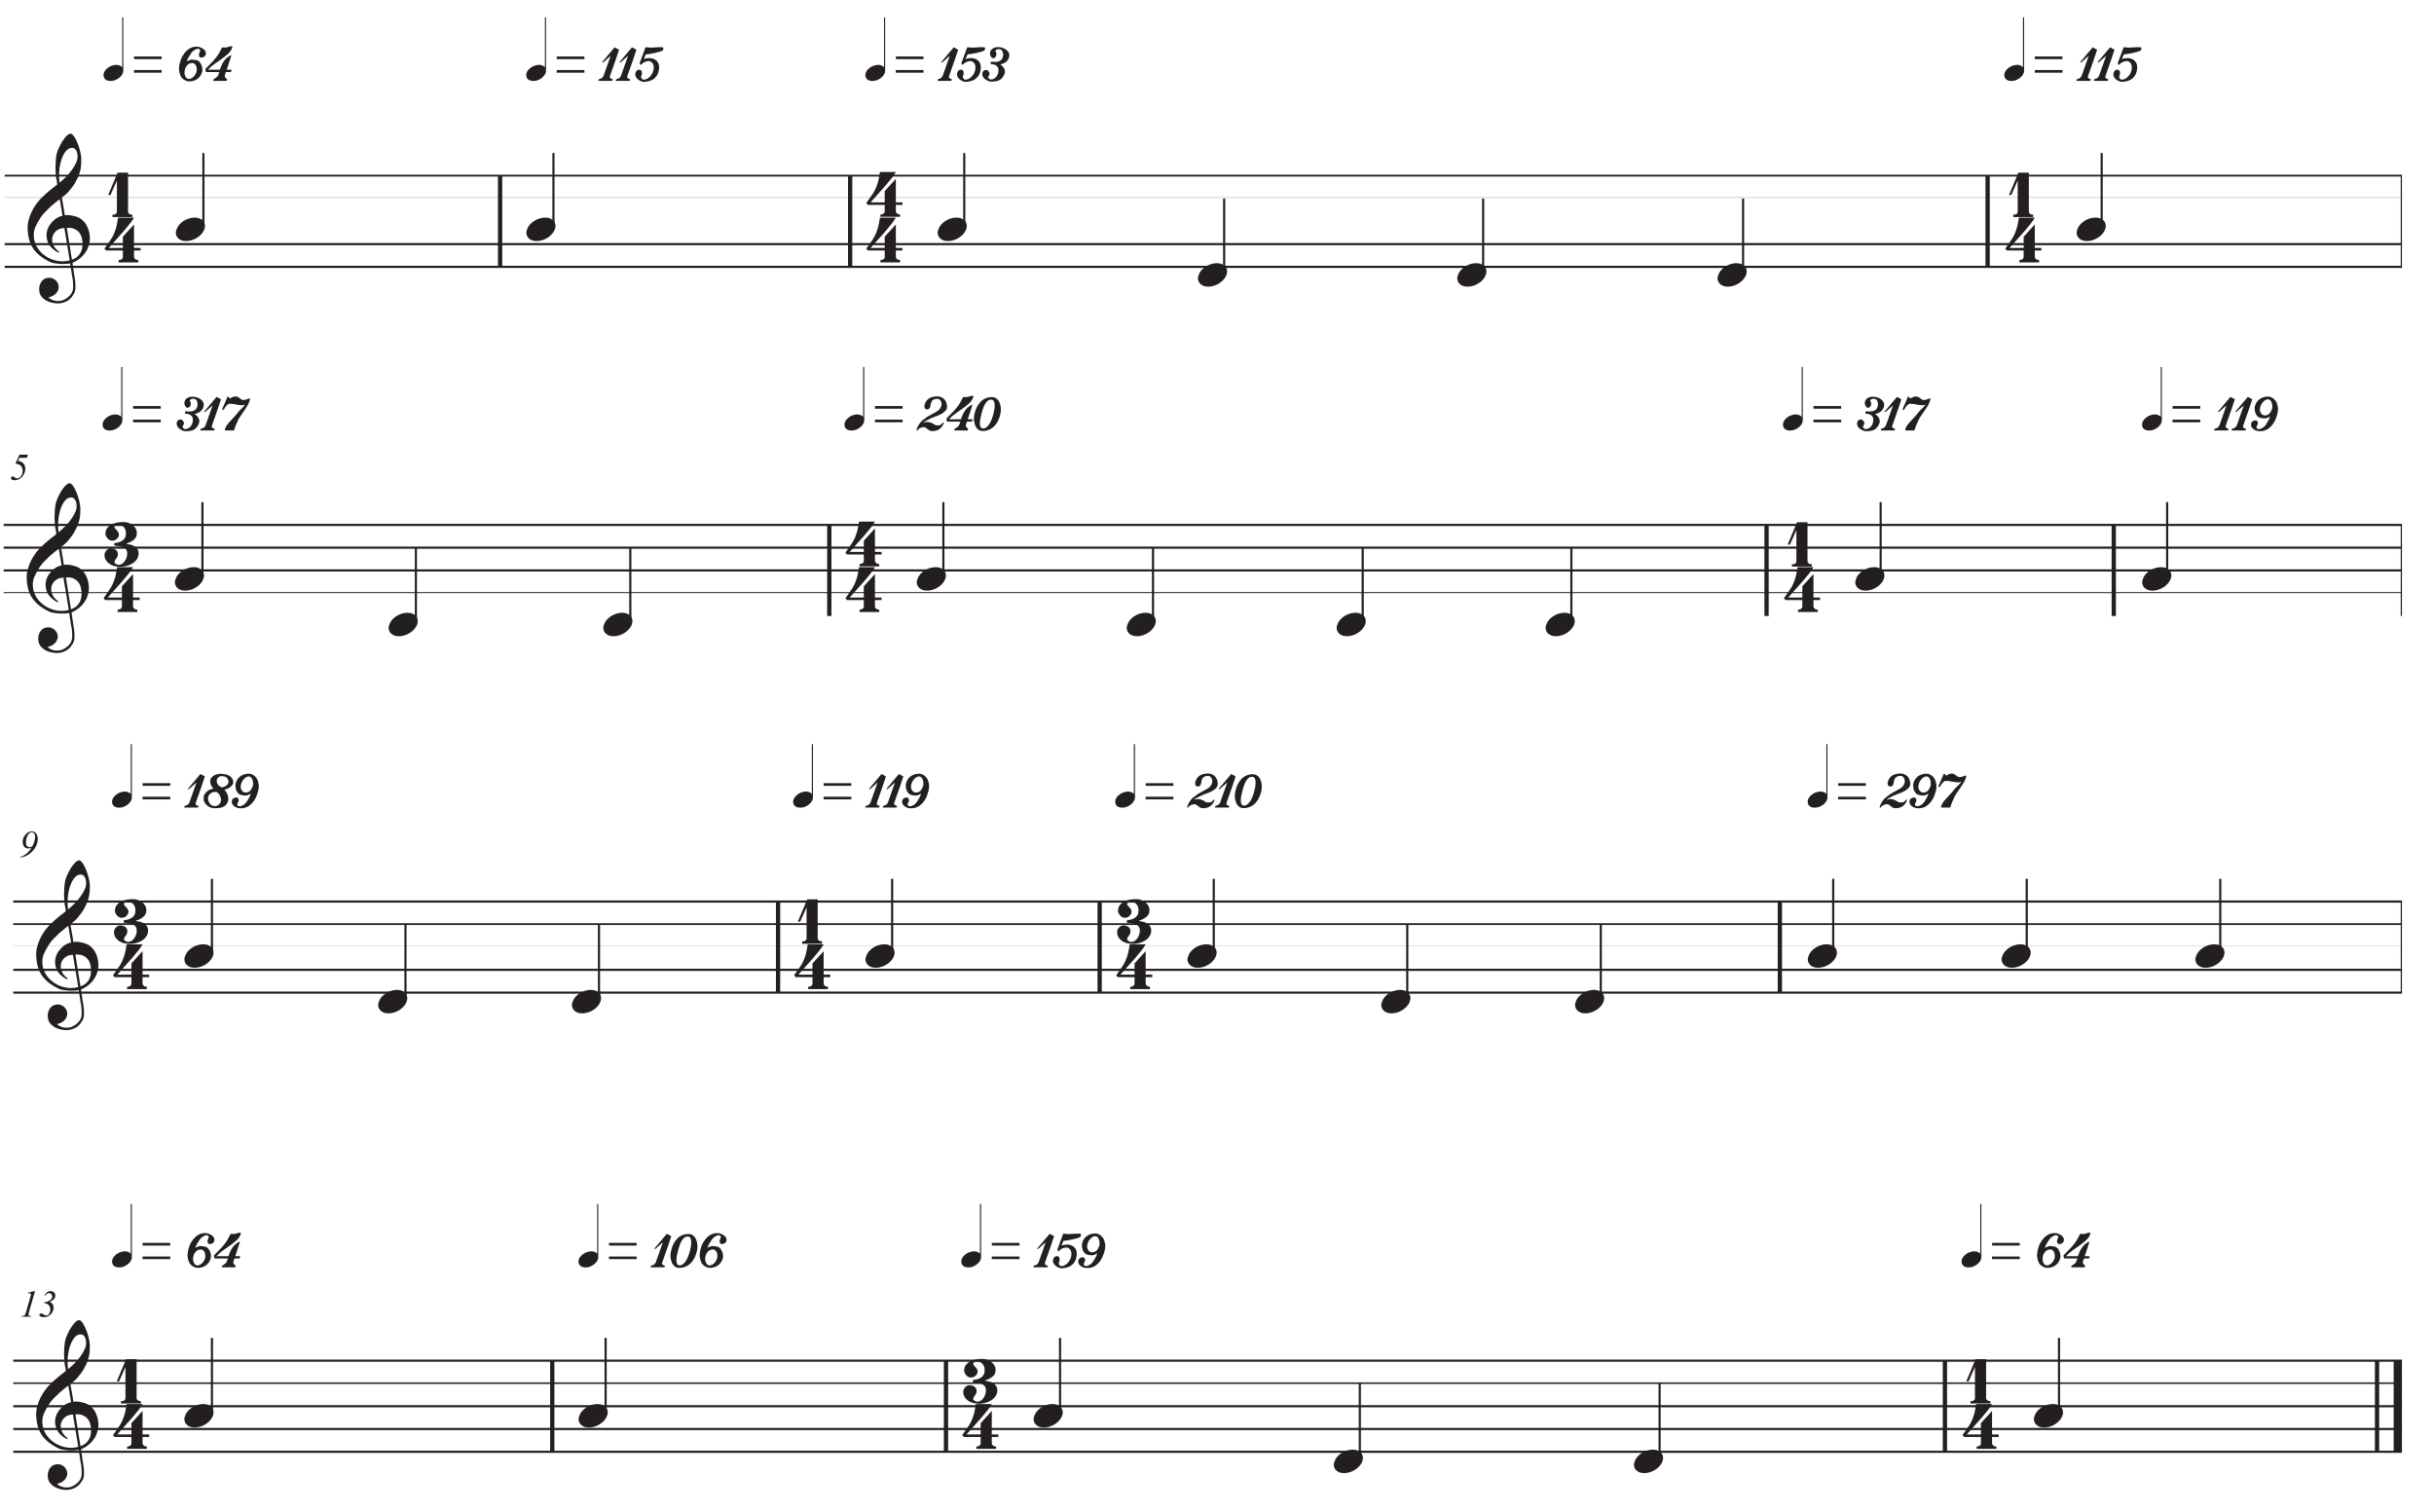<?xml version="1.0" encoding="UTF-8"?>
<svg xmlns="http://www.w3.org/2000/svg" xmlns:xlink="http://www.w3.org/1999/xlink" width="344.711" height="214.193" viewBox="0 0 344.711 214.193">
<defs>
<g>
<g id="glyph-0-0">
<path d="M 6.016 3.25 C 5.773 3.301 5.52 3.328 5.25 3.328 C 4.977 3.336 4.711 3.332 4.453 3.312 C 4.203 3.289 3.961 3.258 3.734 3.219 C 3.516 3.188 3.336 3.133 3.203 3.062 C 2.535 2.738 2 2.398 1.594 2.047 C 1.188 1.691 0.867 1.316 0.641 0.922 C 0.422 0.535 0.266 0.141 0.172 -0.266 C 0.078 -0.672 0.02 -1.082 0 -1.5 C -0.031 -1.945 0.008 -2.395 0.125 -2.844 C 0.238 -3.289 0.395 -3.719 0.594 -4.125 C 0.801 -4.539 1.035 -4.922 1.297 -5.266 C 1.555 -5.609 1.82 -5.906 2.094 -6.156 C 2.406 -6.457 2.727 -6.75 3.062 -7.031 C 3.406 -7.32 3.781 -7.617 4.188 -7.922 C 4.176 -8.035 4.164 -8.133 4.156 -8.219 C 4.145 -8.301 4.129 -8.391 4.109 -8.484 C 4.086 -8.578 4.066 -8.676 4.047 -8.781 C 4.023 -8.895 4.008 -9.035 4 -9.203 C 4 -9.266 3.988 -9.391 3.969 -9.578 C 3.957 -9.766 3.945 -9.988 3.938 -10.25 C 3.938 -10.508 3.945 -10.805 3.969 -11.141 C 3.988 -11.484 4.031 -11.836 4.094 -12.203 C 4.133 -12.41 4.227 -12.68 4.375 -13.016 C 4.52 -13.348 4.688 -13.672 4.875 -13.984 C 5.07 -14.297 5.273 -14.562 5.484 -14.781 C 5.703 -15.008 5.906 -15.125 6.094 -15.125 C 6.188 -15.125 6.289 -15.062 6.406 -14.938 C 6.52 -14.82 6.629 -14.664 6.734 -14.469 C 6.848 -14.281 6.953 -14.062 7.047 -13.812 C 7.148 -13.57 7.238 -13.32 7.312 -13.062 C 7.395 -12.801 7.457 -12.547 7.5 -12.297 C 7.551 -12.047 7.582 -11.828 7.594 -11.641 C 7.602 -11.191 7.586 -10.797 7.547 -10.453 C 7.504 -10.117 7.438 -9.816 7.344 -9.547 C 7.258 -9.273 7.16 -9.023 7.047 -8.797 C 6.93 -8.566 6.812 -8.336 6.688 -8.109 C 6.539 -7.867 6.395 -7.66 6.25 -7.484 C 6.113 -7.305 5.973 -7.129 5.828 -6.953 C 5.672 -6.766 5.508 -6.609 5.344 -6.484 C 5.176 -6.359 5.008 -6.223 4.844 -6.078 C 4.926 -5.641 4.992 -5.242 5.047 -4.891 C 5.078 -4.734 5.102 -4.582 5.125 -4.438 C 5.156 -4.289 5.176 -4.156 5.188 -4.031 C 5.207 -3.906 5.223 -3.801 5.234 -3.719 C 5.254 -3.633 5.266 -3.582 5.266 -3.562 C 5.473 -3.594 5.688 -3.598 5.906 -3.578 C 6.125 -3.555 6.332 -3.52 6.531 -3.469 C 6.738 -3.426 6.922 -3.367 7.078 -3.297 C 7.242 -3.234 7.375 -3.172 7.469 -3.109 C 7.938 -2.766 8.266 -2.367 8.453 -1.922 C 8.648 -1.484 8.766 -1.031 8.797 -0.562 C 8.828 -0.207 8.797 0.148 8.703 0.516 C 8.617 0.891 8.473 1.238 8.266 1.562 C 8.066 1.895 7.805 2.195 7.484 2.469 C 7.16 2.75 6.781 2.984 6.344 3.172 C 6.395 3.523 6.441 3.848 6.484 4.141 C 6.523 4.398 6.562 4.648 6.594 4.891 C 6.633 5.141 6.664 5.316 6.688 5.422 C 6.758 5.93 6.785 6.352 6.766 6.688 C 6.754 7.02 6.691 7.289 6.578 7.5 C 6.484 7.664 6.375 7.832 6.25 8 C 6.125 8.164 5.973 8.312 5.797 8.438 C 5.629 8.562 5.43 8.664 5.203 8.75 C 4.973 8.844 4.711 8.898 4.422 8.922 C 4.191 8.93 3.922 8.91 3.609 8.859 C 3.305 8.805 3.008 8.707 2.719 8.562 C 2.438 8.414 2.191 8.223 1.984 7.984 C 1.785 7.742 1.672 7.445 1.641 7.094 C 1.617 6.883 1.629 6.676 1.672 6.469 C 1.723 6.258 1.801 6.066 1.906 5.891 C 2.008 5.723 2.148 5.582 2.328 5.469 C 2.504 5.363 2.723 5.301 2.984 5.281 C 3.141 5.27 3.297 5.289 3.453 5.344 C 3.617 5.406 3.77 5.488 3.906 5.594 C 4.039 5.695 4.148 5.828 4.234 5.984 C 4.328 6.141 4.379 6.305 4.391 6.484 C 4.422 6.805 4.32 7.113 4.094 7.406 C 3.875 7.707 3.492 7.93 2.953 8.078 C 3.047 8.191 3.211 8.301 3.453 8.406 C 3.691 8.52 3.992 8.578 4.359 8.578 C 4.734 8.578 5.094 8.461 5.438 8.234 C 5.789 8.016 6.062 7.738 6.25 7.406 C 6.375 7.176 6.438 6.883 6.438 6.531 C 6.438 6.176 6.414 5.816 6.375 5.453 C 6.352 5.391 6.32 5.238 6.281 5 C 6.25 4.77 6.211 4.523 6.172 4.266 C 6.129 3.961 6.078 3.625 6.016 3.25 Z M 6.297 -13.109 C 5.953 -13.109 5.656 -12.953 5.406 -12.641 C 5.156 -12.328 4.945 -11.926 4.781 -11.438 C 4.625 -10.957 4.52 -10.43 4.469 -9.859 C 4.414 -9.285 4.43 -8.727 4.516 -8.188 C 4.797 -8.406 5.086 -8.664 5.391 -8.969 C 5.703 -9.281 5.984 -9.609 6.234 -9.953 C 6.492 -10.297 6.703 -10.645 6.859 -11 C 7.023 -11.352 7.094 -11.688 7.062 -12 C 7.062 -12.102 7.047 -12.219 7.016 -12.344 C 6.992 -12.477 6.953 -12.602 6.891 -12.719 C 6.828 -12.832 6.75 -12.926 6.656 -13 C 6.562 -13.07 6.441 -13.109 6.297 -13.109 Z M 6.266 2.719 C 6.641 2.594 6.926 2.426 7.125 2.219 C 7.332 2.008 7.484 1.785 7.578 1.547 C 7.68 1.305 7.738 1.066 7.75 0.828 C 7.77 0.586 7.773 0.375 7.766 0.188 C 7.742 0.031 7.707 -0.16 7.656 -0.391 C 7.602 -0.629 7.5 -0.852 7.344 -1.062 C 7.188 -1.281 6.961 -1.461 6.672 -1.609 C 6.391 -1.754 6.016 -1.812 5.547 -1.781 Z M 5.203 -1.75 C 4.848 -1.738 4.555 -1.672 4.328 -1.547 C 4.109 -1.422 3.93 -1.27 3.797 -1.094 C 3.66 -0.914 3.566 -0.727 3.516 -0.531 C 3.473 -0.332 3.457 -0.156 3.469 0 C 3.469 0.156 3.5 0.312 3.562 0.469 C 3.625 0.633 3.703 0.789 3.797 0.938 C 3.898 1.082 4.008 1.211 4.125 1.328 C 4.238 1.441 4.359 1.531 4.484 1.594 C 4.461 1.602 4.445 1.613 4.438 1.625 C 4.426 1.645 4.41 1.664 4.391 1.688 C 4.379 1.695 4.367 1.711 4.359 1.734 C 4.086 1.598 3.848 1.441 3.641 1.266 C 3.441 1.098 3.312 0.973 3.25 0.891 C 3.156 0.766 3.07 0.648 3 0.547 C 2.938 0.441 2.883 0.328 2.844 0.203 C 2.801 0.086 2.766 -0.035 2.734 -0.172 C 2.703 -0.305 2.68 -0.469 2.672 -0.656 C 2.66 -0.844 2.676 -1.035 2.719 -1.234 C 2.758 -1.43 2.828 -1.633 2.922 -1.844 C 3.023 -2.051 3.156 -2.25 3.312 -2.438 C 3.469 -2.633 3.656 -2.82 3.875 -3 C 3.988 -3.082 4.086 -3.148 4.172 -3.203 C 4.266 -3.254 4.348 -3.297 4.422 -3.328 C 4.504 -3.367 4.586 -3.398 4.672 -3.422 C 4.754 -3.453 4.844 -3.477 4.938 -3.5 L 4.547 -5.844 C 4.441 -5.781 4.273 -5.656 4.047 -5.469 C 3.816 -5.289 3.562 -5.078 3.281 -4.828 C 3.008 -4.578 2.734 -4.305 2.453 -4.016 C 2.18 -3.734 1.961 -3.457 1.797 -3.188 C 1.484 -2.695 1.238 -2.242 1.062 -1.828 C 0.895 -1.422 0.832 -0.973 0.875 -0.484 C 0.914 0.055 1.082 0.562 1.375 1.031 C 1.676 1.5 2.055 1.891 2.516 2.203 C 2.984 2.523 3.516 2.75 4.109 2.875 C 4.703 3 5.316 2.984 5.953 2.828 C 5.816 1.973 5.691 1.211 5.578 0.547 C 5.523 0.254 5.477 -0.023 5.438 -0.297 C 5.395 -0.566 5.352 -0.812 5.312 -1.031 C 5.281 -1.25 5.254 -1.422 5.234 -1.547 C 5.211 -1.68 5.203 -1.75 5.203 -1.75 Z M 5.203 -1.75 "/>
</g>
<g id="glyph-0-1">
<path d="M 4.297 1.422 L 4.297 2.281 C 4.297 2.406 4.328 2.5 4.391 2.562 C 4.453 2.633 4.52 2.688 4.594 2.719 C 4.695 2.758 4.801 2.781 4.906 2.781 L 4.906 3.109 L 2.109 3.109 L 2.109 2.781 C 2.223 2.781 2.328 2.758 2.422 2.719 C 2.492 2.695 2.562 2.656 2.625 2.594 C 2.688 2.531 2.719 2.43 2.719 2.297 L 2.719 1.422 L 0.344 1.422 L 0.109 1.172 C 0.359 0.816 0.57 0.508 0.75 0.25 C 0.938 -0.008 1.094 -0.25 1.219 -0.469 C 1.344 -0.695 1.441 -0.906 1.516 -1.094 C 1.598 -1.289 1.672 -1.492 1.734 -1.703 C 1.797 -1.91 1.848 -2.133 1.891 -2.375 C 1.941 -2.625 1.992 -2.91 2.047 -3.234 L 4.297 -3.234 C 4.16 -2.984 3.957 -2.688 3.688 -2.344 C 3.414 -2 3.113 -1.633 2.781 -1.25 C 2.445 -0.875 2.098 -0.484 1.734 -0.078 C 1.367 0.316 1.031 0.695 0.719 1.062 L 2.719 1.062 L 2.719 -0.531 L 4.297 -2.266 L 4.297 1.062 L 5.234 1.062 L 5.234 1.422 Z M 4.297 1.422 "/>
</g>
<g id="glyph-0-2">
<path d="M 0.578 3.141 L 0.578 2.797 C 0.691 2.816 0.797 2.812 0.891 2.781 C 0.973 2.75 1.047 2.703 1.109 2.641 C 1.172 2.586 1.203 2.492 1.203 2.359 L 1.203 -2.031 C 1.148 -1.906 1.07 -1.727 0.969 -1.5 C 0.875 -1.27 0.773 -1.047 0.672 -0.828 C 0.547 -0.555 0.422 -0.273 0.297 0.016 L -0.031 0.016 L 1.297 -3.141 L 2.781 -3.141 L 2.781 2.344 C 2.781 2.469 2.812 2.562 2.875 2.625 C 2.938 2.688 3.008 2.734 3.094 2.766 C 3.188 2.797 3.285 2.805 3.391 2.797 L 3.391 3.141 Z M 0.578 3.141 "/>
</g>
<g id="glyph-0-3">
<path d="M 0.109 0.016 C 0.191 -0.223 0.32 -0.441 0.5 -0.641 C 0.676 -0.836 0.879 -1.008 1.109 -1.156 C 1.336 -1.301 1.586 -1.414 1.859 -1.5 C 2.129 -1.582 2.398 -1.625 2.672 -1.625 C 2.953 -1.625 3.191 -1.578 3.391 -1.484 C 3.598 -1.398 3.766 -1.281 3.891 -1.125 C 4.016 -0.977 4.086 -0.801 4.109 -0.594 C 4.141 -0.395 4.113 -0.18 4.031 0.047 C 3.945 0.285 3.812 0.504 3.625 0.703 C 3.445 0.91 3.238 1.086 3 1.234 C 2.77 1.379 2.52 1.492 2.25 1.578 C 1.977 1.66 1.711 1.703 1.453 1.703 C 1.172 1.703 0.926 1.656 0.719 1.562 C 0.52 1.477 0.359 1.359 0.234 1.203 C 0.109 1.047 0.031 0.863 0 0.656 C -0.02 0.457 0.016 0.242 0.109 0.016 Z M 0.109 0.016 "/>
</g>
<g id="glyph-0-4">
<path d="M 4.812 1.281 C 4.812 1.602 4.723 1.883 4.547 2.125 C 4.379 2.375 4.164 2.57 3.906 2.719 C 3.645 2.875 3.367 2.988 3.078 3.062 C 2.785 3.133 2.52 3.172 2.281 3.172 C 1.957 3.172 1.656 3.133 1.375 3.062 C 1.094 2.988 0.848 2.875 0.641 2.719 C 0.441 2.57 0.281 2.395 0.156 2.188 C 0.039 1.977 -0.016 1.738 -0.016 1.469 C -0.016 1.363 0.008 1.254 0.062 1.141 C 0.113 1.023 0.18 0.922 0.266 0.828 C 0.348 0.742 0.441 0.676 0.547 0.625 C 0.648 0.57 0.766 0.547 0.891 0.547 C 1.129 0.547 1.352 0.613 1.562 0.75 C 1.77 0.883 1.875 1.094 1.875 1.375 C 1.875 1.531 1.848 1.66 1.797 1.766 C 1.742 1.867 1.688 1.957 1.625 2.031 C 1.562 2.113 1.504 2.195 1.453 2.281 C 1.41 2.363 1.395 2.461 1.406 2.578 C 1.406 2.598 1.426 2.625 1.469 2.656 C 1.508 2.695 1.555 2.734 1.609 2.766 C 1.672 2.805 1.727 2.836 1.781 2.859 C 1.844 2.879 1.891 2.891 1.922 2.891 C 2.141 2.891 2.328 2.836 2.484 2.734 C 2.641 2.629 2.77 2.492 2.875 2.328 C 2.988 2.16 3.07 1.984 3.125 1.797 C 3.176 1.617 3.203 1.457 3.203 1.312 C 3.203 1.039 3.145 0.832 3.031 0.688 C 2.914 0.551 2.77 0.445 2.594 0.375 C 2.414 0.312 2.219 0.27 2 0.25 C 1.781 0.227 1.566 0.195 1.359 0.156 C 1.359 0.145 1.359 0.117 1.359 0.078 C 1.359 0.047 1.359 0.008 1.359 -0.031 C 1.367 -0.07 1.375 -0.109 1.375 -0.141 C 1.375 -0.172 1.375 -0.188 1.375 -0.188 C 1.582 -0.207 1.785 -0.242 1.984 -0.297 C 2.18 -0.348 2.352 -0.426 2.5 -0.531 C 2.656 -0.633 2.781 -0.766 2.875 -0.922 C 2.969 -1.086 3.016 -1.289 3.016 -1.531 C 3.016 -1.875 2.953 -2.133 2.828 -2.312 C 2.711 -2.488 2.582 -2.613 2.438 -2.688 C 2.289 -2.758 2.148 -2.797 2.016 -2.797 C 1.891 -2.797 1.801 -2.797 1.75 -2.797 C 1.727 -2.797 1.695 -2.785 1.656 -2.766 C 1.625 -2.742 1.582 -2.719 1.531 -2.688 C 1.488 -2.664 1.453 -2.633 1.422 -2.594 C 1.398 -2.551 1.391 -2.516 1.391 -2.484 C 1.398 -2.41 1.426 -2.344 1.469 -2.281 C 1.52 -2.227 1.578 -2.164 1.641 -2.094 C 1.711 -2.031 1.781 -1.957 1.844 -1.875 C 1.906 -1.789 1.957 -1.688 2 -1.562 C 2.039 -1.438 2.039 -1.312 2 -1.188 C 1.957 -1.07 1.891 -0.961 1.797 -0.859 C 1.703 -0.754 1.594 -0.672 1.469 -0.609 C 1.344 -0.555 1.219 -0.531 1.094 -0.531 C 0.945 -0.531 0.812 -0.562 0.688 -0.625 C 0.57 -0.695 0.473 -0.781 0.391 -0.875 C 0.305 -0.977 0.238 -1.086 0.188 -1.203 C 0.133 -1.316 0.109 -1.41 0.109 -1.484 C 0.109 -1.672 0.145 -1.863 0.219 -2.062 C 0.301 -2.258 0.441 -2.441 0.641 -2.609 C 0.848 -2.773 1.117 -2.91 1.453 -3.016 C 1.785 -3.117 2.207 -3.172 2.719 -3.172 C 2.926 -3.172 3.141 -3.133 3.359 -3.062 C 3.586 -2.988 3.785 -2.883 3.953 -2.75 C 4.129 -2.613 4.273 -2.453 4.391 -2.266 C 4.504 -2.078 4.562 -1.859 4.562 -1.609 C 4.562 -1.297 4.484 -1.047 4.328 -0.859 C 4.172 -0.68 4 -0.539 3.812 -0.438 C 3.633 -0.332 3.469 -0.254 3.312 -0.203 C 3.156 -0.16 3.078 -0.117 3.078 -0.078 C 3.266 -0.055 3.457 -0.02 3.656 0.031 C 3.863 0.082 4.051 0.156 4.219 0.25 C 4.395 0.352 4.535 0.488 4.641 0.656 C 4.754 0.82 4.812 1.031 4.812 1.281 Z M 4.812 1.281 "/>
</g>
<g id="glyph-1-0">
<path d="M 0.031 -1.141 C 0.094 -1.305 0.18 -1.453 0.297 -1.578 C 0.422 -1.711 0.562 -1.832 0.719 -1.938 C 0.875 -2.039 1.047 -2.117 1.234 -2.172 C 1.422 -2.234 1.609 -2.266 1.797 -2.266 C 1.984 -2.266 2.145 -2.234 2.281 -2.172 C 2.426 -2.109 2.539 -2.031 2.625 -1.938 L 2.625 -8.984 L 2.781 -8.984 L 2.781 -1.5 C 2.781 -1.438 2.773 -1.375 2.766 -1.312 C 2.766 -1.25 2.75 -1.18 2.719 -1.109 C 2.664 -0.953 2.578 -0.805 2.453 -0.672 C 2.336 -0.535 2.195 -0.414 2.031 -0.312 C 1.875 -0.207 1.703 -0.125 1.516 -0.062 C 1.328 -0.008 1.141 0.016 0.953 0.016 C 0.766 0.016 0.598 -0.016 0.453 -0.078 C 0.316 -0.141 0.207 -0.223 0.125 -0.328 C 0.051 -0.441 0.004 -0.566 -0.016 -0.703 C -0.035 -0.836 -0.02 -0.984 0.031 -1.141 Z M 0.031 -1.141 "/>
</g>
<g id="glyph-2-0">
<path d="M 1.375 -3.453 L 5.297 -3.453 L 5.297 -3.078 L 1.391 -3.078 Z M 1.375 -1.531 L 5.297 -1.531 L 5.297 -1.156 L 1.375 -1.156 Z M 1.375 -1.531 "/>
</g>
<g id="glyph-2-1">
<path d="M 3.469 -1.328 C 3.406 -1.066 3.301 -0.844 3.156 -0.656 C 3.02 -0.469 2.859 -0.316 2.672 -0.203 C 2.484 -0.086 2.273 -0.008 2.047 0.031 C 1.828 0.082 1.613 0.094 1.406 0.062 C 1.344 0.051 1.266 0.023 1.172 -0.016 C 1.078 -0.055 0.977 -0.109 0.875 -0.172 C 0.77 -0.242 0.672 -0.328 0.578 -0.422 C 0.492 -0.523 0.43 -0.629 0.391 -0.734 C 0.305 -0.91 0.242 -1.125 0.203 -1.375 C 0.16 -1.625 0.172 -1.93 0.234 -2.297 C 0.328 -2.742 0.457 -3.125 0.625 -3.438 C 0.801 -3.75 1.004 -4.02 1.234 -4.25 C 1.461 -4.469 1.719 -4.629 2 -4.734 C 2.289 -4.836 2.594 -4.867 2.906 -4.828 C 3.02 -4.805 3.145 -4.766 3.281 -4.703 C 3.426 -4.648 3.551 -4.578 3.656 -4.484 C 3.77 -4.398 3.859 -4.297 3.922 -4.172 C 3.984 -4.055 4 -3.922 3.969 -3.766 C 3.938 -3.617 3.859 -3.504 3.734 -3.422 C 3.609 -3.348 3.504 -3.305 3.422 -3.297 C 3.211 -3.273 3.082 -3.344 3.031 -3.5 C 2.977 -3.656 2.988 -3.805 3.062 -3.953 C 3.094 -4.023 3.125 -4.098 3.156 -4.172 C 3.195 -4.242 3.191 -4.32 3.141 -4.406 C 3.117 -4.457 3.094 -4.488 3.062 -4.5 C 3.031 -4.52 2.969 -4.535 2.875 -4.547 C 2.727 -4.555 2.539 -4.484 2.312 -4.328 C 2.094 -4.18 1.914 -3.984 1.781 -3.734 C 1.707 -3.617 1.617 -3.477 1.516 -3.312 C 1.41 -3.145 1.332 -2.957 1.281 -2.75 C 1.445 -2.844 1.586 -2.91 1.703 -2.953 C 1.816 -2.992 1.922 -3.016 2.016 -3.016 C 2.109 -3.016 2.203 -3.004 2.297 -2.984 C 2.398 -2.961 2.508 -2.945 2.625 -2.938 C 2.781 -2.914 2.914 -2.848 3.031 -2.734 C 3.145 -2.629 3.238 -2.492 3.312 -2.328 C 3.395 -2.172 3.445 -2 3.469 -1.812 C 3.5 -1.633 3.5 -1.473 3.469 -1.328 Z M 1.016 -1.625 C 0.973 -1.457 0.953 -1.289 0.953 -1.125 C 0.961 -0.969 0.992 -0.828 1.047 -0.703 C 1.098 -0.578 1.164 -0.473 1.25 -0.391 C 1.332 -0.305 1.438 -0.266 1.562 -0.266 C 1.676 -0.266 1.797 -0.297 1.922 -0.359 C 2.055 -0.43 2.176 -0.52 2.281 -0.625 C 2.383 -0.738 2.473 -0.867 2.547 -1.016 C 2.617 -1.16 2.664 -1.312 2.688 -1.469 C 2.695 -1.594 2.691 -1.719 2.672 -1.844 C 2.648 -1.969 2.613 -2.082 2.562 -2.188 C 2.508 -2.289 2.438 -2.375 2.344 -2.438 C 2.25 -2.5 2.145 -2.531 2.031 -2.531 C 1.758 -2.52 1.539 -2.426 1.375 -2.25 C 1.207 -2.082 1.086 -1.875 1.016 -1.625 Z M 1.016 -1.625 "/>
</g>
<g id="glyph-2-2">
<path d="M 2.922 -1.25 L 2.781 -0.844 C 2.75 -0.75 2.742 -0.664 2.766 -0.594 C 2.797 -0.52 2.836 -0.457 2.891 -0.406 C 2.941 -0.344 3.008 -0.285 3.094 -0.234 L 3.031 0 L 1.094 0 L 1.172 -0.234 C 1.266 -0.285 1.359 -0.344 1.453 -0.406 C 1.535 -0.457 1.613 -0.52 1.688 -0.594 C 1.758 -0.664 1.812 -0.75 1.844 -0.844 L 1.984 -1.25 L 0.094 -1.25 C 0.07 -1.332 0.055 -1.406 0.047 -1.469 C 0.035 -1.52 0.023 -1.566 0.016 -1.609 C 0.004 -1.66 0.004 -1.688 0.016 -1.688 C 0.473 -2.145 0.82 -2.504 1.062 -2.766 C 1.301 -3.023 1.488 -3.25 1.625 -3.438 C 1.77 -3.625 1.891 -3.812 1.984 -4 C 2.078 -4.188 2.207 -4.43 2.375 -4.734 L 2.531 -4.734 C 2.57 -4.734 2.629 -4.727 2.703 -4.719 C 2.773 -4.719 2.859 -4.723 2.953 -4.734 C 3.047 -4.742 3.133 -4.766 3.219 -4.797 C 3.312 -4.828 3.391 -4.852 3.453 -4.875 C 3.523 -4.895 3.594 -4.906 3.656 -4.906 C 3.727 -4.906 3.789 -4.879 3.844 -4.828 C 3.75 -4.484 3.57 -4.18 3.312 -3.922 C 3.051 -3.672 2.75 -3.422 2.406 -3.172 C 2.07 -2.93 1.723 -2.688 1.359 -2.438 C 0.992 -2.188 0.664 -1.898 0.375 -1.578 L 2.062 -1.578 C 2.102 -1.66 2.141 -1.758 2.172 -1.875 C 2.211 -1.957 2.25 -2.047 2.281 -2.141 C 2.32 -2.242 2.363 -2.336 2.406 -2.422 C 2.469 -2.547 2.551 -2.68 2.656 -2.828 C 2.758 -2.973 2.875 -3.102 3 -3.219 C 3.133 -3.332 3.258 -3.426 3.375 -3.5 C 3.5 -3.582 3.609 -3.629 3.703 -3.641 L 3.031 -1.578 L 3.734 -1.578 L 3.625 -1.25 Z M 2.922 -1.25 "/>
</g>
<g id="glyph-2-3">
<path d="M -0.312 0 L -0.234 -0.234 C -0.129 -0.254 -0.031 -0.285 0.062 -0.328 C 0.145 -0.367 0.219 -0.422 0.281 -0.484 C 0.344 -0.547 0.395 -0.625 0.438 -0.719 L 1.438 -3.547 L 0.359 -2.594 L 0.219 -2.641 L 2 -4.75 L 2.625 -4.406 C 2.445 -3.875 2.281 -3.375 2.125 -2.906 C 1.977 -2.5 1.832 -2.086 1.688 -1.672 C 1.551 -1.254 1.438 -0.926 1.344 -0.688 C 1.301 -0.582 1.301 -0.5 1.344 -0.438 C 1.383 -0.383 1.438 -0.344 1.5 -0.312 C 1.57 -0.27 1.656 -0.242 1.75 -0.234 L 1.656 0 Z M -0.312 0 "/>
</g>
<g id="glyph-2-4">
<path d="M 3.797 -3.438 C 3.742 -3.207 3.66 -3.023 3.547 -2.891 C 3.441 -2.754 3.32 -2.648 3.188 -2.578 C 3.062 -2.504 2.938 -2.445 2.812 -2.406 C 2.688 -2.375 2.594 -2.352 2.531 -2.344 C 2.602 -2.281 2.691 -2.203 2.797 -2.109 C 2.898 -2.023 2.984 -1.922 3.047 -1.797 C 3.117 -1.68 3.164 -1.551 3.188 -1.406 C 3.207 -1.258 3.18 -1.102 3.109 -0.938 C 2.91 -0.477 2.648 -0.188 2.328 -0.062 C 2.016 0.062 1.648 0.117 1.234 0.109 C 1.098 0.109 0.957 0.078 0.812 0.016 C 0.676 -0.047 0.547 -0.117 0.422 -0.203 C 0.297 -0.297 0.191 -0.398 0.109 -0.516 C 0.035 -0.641 -0.004 -0.766 -0.016 -0.891 C -0.035 -1.086 0.004 -1.242 0.109 -1.359 C 0.211 -1.484 0.352 -1.547 0.531 -1.547 C 0.625 -1.547 0.695 -1.52 0.75 -1.469 C 0.812 -1.426 0.859 -1.375 0.891 -1.312 C 0.93 -1.25 0.961 -1.191 0.984 -1.141 C 1.004 -1.098 1.016 -1.07 1.016 -1.062 C 1.023 -0.988 1 -0.895 0.938 -0.781 C 0.883 -0.676 0.832 -0.578 0.781 -0.484 C 0.863 -0.379 0.941 -0.301 1.016 -0.25 C 1.098 -0.207 1.16 -0.188 1.203 -0.188 C 1.348 -0.188 1.504 -0.234 1.672 -0.328 C 1.848 -0.43 1.992 -0.594 2.109 -0.812 C 2.211 -1.008 2.266 -1.18 2.266 -1.328 C 2.273 -1.473 2.273 -1.582 2.266 -1.656 C 2.242 -1.82 2.191 -1.945 2.109 -2.031 C 2.023 -2.125 1.926 -2.195 1.812 -2.25 C 1.695 -2.301 1.578 -2.332 1.453 -2.344 C 1.336 -2.363 1.238 -2.375 1.156 -2.375 L 1.203 -2.719 C 1.297 -2.719 1.422 -2.707 1.578 -2.688 C 1.742 -2.676 1.91 -2.68 2.078 -2.703 C 2.242 -2.723 2.398 -2.781 2.547 -2.875 C 2.691 -2.969 2.801 -3.117 2.875 -3.328 C 2.914 -3.453 2.938 -3.582 2.938 -3.719 C 2.938 -3.852 2.914 -3.973 2.875 -4.078 C 2.844 -4.191 2.785 -4.285 2.703 -4.359 C 2.629 -4.441 2.523 -4.484 2.391 -4.484 C 2.242 -4.484 2.133 -4.473 2.062 -4.453 C 1.988 -4.43 1.906 -4.348 1.812 -4.203 C 1.906 -4.117 1.957 -4.02 1.969 -3.906 C 1.988 -3.801 1.984 -3.695 1.953 -3.594 C 1.922 -3.488 1.863 -3.395 1.781 -3.312 C 1.695 -3.238 1.609 -3.203 1.516 -3.203 C 1.422 -3.203 1.328 -3.266 1.234 -3.391 C 1.141 -3.523 1.086 -3.656 1.078 -3.781 C 1.055 -4.094 1.156 -4.336 1.375 -4.516 C 1.594 -4.691 1.875 -4.781 2.219 -4.781 C 2.469 -4.781 2.695 -4.738 2.906 -4.656 C 3.113 -4.582 3.289 -4.484 3.438 -4.359 C 3.582 -4.242 3.688 -4.102 3.75 -3.938 C 3.82 -3.781 3.836 -3.613 3.797 -3.438 Z M 3.797 -3.438 "/>
</g>
<g id="glyph-2-5">
<path d="M 4.297 -4.484 C 4.266 -4.367 4.227 -4.25 4.188 -4.125 C 4.145 -4.02 4.098 -3.906 4.047 -3.781 C 4.004 -3.664 3.957 -3.57 3.906 -3.5 C 3.801 -3.344 3.68 -3.16 3.547 -2.953 C 3.41 -2.754 3.273 -2.555 3.141 -2.359 C 3.004 -2.16 2.879 -1.973 2.766 -1.797 C 2.648 -1.617 2.578 -1.477 2.547 -1.375 C 2.461 -1.207 2.367 -1 2.266 -0.75 C 2.172 -0.5 2.082 -0.25 2 0 L 0.703 0 C 0.711 -0.207 0.785 -0.422 0.922 -0.641 C 1.066 -0.859 1.254 -1.086 1.484 -1.328 C 1.641 -1.492 1.773 -1.641 1.891 -1.766 C 2.016 -1.898 2.125 -2.02 2.219 -2.125 C 2.312 -2.227 2.395 -2.328 2.469 -2.422 C 2.551 -2.523 2.629 -2.625 2.703 -2.719 C 2.723 -2.738 2.773 -2.789 2.859 -2.875 C 2.953 -2.957 3.047 -3.047 3.141 -3.141 C 3.242 -3.242 3.336 -3.344 3.422 -3.438 C 3.504 -3.539 3.562 -3.625 3.594 -3.688 C 3.52 -3.625 3.422 -3.586 3.297 -3.578 C 3.18 -3.566 3.078 -3.566 2.984 -3.578 C 2.723 -3.598 2.461 -3.633 2.203 -3.688 C 1.953 -3.75 1.66 -3.781 1.328 -3.781 C 1.273 -3.781 1.211 -3.75 1.141 -3.688 C 1.066 -3.633 0.988 -3.566 0.906 -3.484 C 0.832 -3.398 0.766 -3.305 0.703 -3.203 C 0.641 -3.109 0.594 -3.02 0.562 -2.938 L 0.297 -2.938 L 1.094 -4.781 L 1.234 -4.781 C 1.242 -4.738 1.258 -4.703 1.281 -4.672 C 1.312 -4.598 1.344 -4.555 1.375 -4.547 C 1.438 -4.547 1.492 -4.555 1.547 -4.578 C 1.598 -4.609 1.648 -4.641 1.703 -4.672 C 1.766 -4.711 1.836 -4.742 1.922 -4.766 C 2.004 -4.797 2.102 -4.812 2.219 -4.812 C 2.352 -4.812 2.469 -4.785 2.562 -4.734 C 2.664 -4.68 2.754 -4.625 2.828 -4.562 C 2.91 -4.508 2.984 -4.453 3.047 -4.391 C 3.117 -4.336 3.195 -4.312 3.281 -4.312 C 3.445 -4.312 3.578 -4.328 3.672 -4.359 C 3.773 -4.391 3.859 -4.422 3.922 -4.453 C 3.992 -4.484 4.055 -4.504 4.109 -4.516 C 4.16 -4.535 4.223 -4.523 4.297 -4.484 Z M 4.297 -4.484 "/>
</g>
<g id="glyph-2-6">
<path d="M 3.562 -1.031 C 3.395 -0.633 3.176 -0.348 2.906 -0.172 C 2.645 0.004 2.32 0.094 1.938 0.094 C 1.758 0.094 1.617 0.062 1.516 0 C 1.422 -0.062 1.332 -0.125 1.25 -0.188 C 1.176 -0.25 1.098 -0.312 1.016 -0.375 C 0.941 -0.438 0.844 -0.469 0.719 -0.469 C 0.551 -0.469 0.379 -0.426 0.203 -0.344 C 0.035 -0.27 -0.094 -0.156 -0.188 0 L -0.328 0 C -0.297 -0.188 -0.242 -0.348 -0.172 -0.484 C -0.109 -0.617 -0.062 -0.707 -0.031 -0.75 C 0.145 -1.039 0.352 -1.281 0.594 -1.469 C 0.832 -1.664 1.039 -1.82 1.219 -1.938 C 1.594 -2.145 1.895 -2.312 2.125 -2.438 C 2.363 -2.562 2.555 -2.676 2.703 -2.781 C 2.848 -2.883 2.953 -2.988 3.016 -3.094 C 3.086 -3.195 3.148 -3.328 3.203 -3.484 C 3.234 -3.578 3.242 -3.68 3.234 -3.797 C 3.223 -3.922 3.191 -4.031 3.141 -4.125 C 3.098 -4.227 3.035 -4.312 2.953 -4.375 C 2.867 -4.445 2.766 -4.484 2.641 -4.484 C 2.609 -4.484 2.551 -4.477 2.469 -4.469 C 2.395 -4.469 2.316 -4.453 2.234 -4.422 C 2.16 -4.391 2.082 -4.348 2 -4.297 C 1.926 -4.254 1.879 -4.203 1.859 -4.141 C 1.805 -4.023 1.77 -3.941 1.75 -3.891 C 1.727 -3.836 1.711 -3.797 1.703 -3.766 C 1.703 -3.734 1.695 -3.703 1.688 -3.672 C 1.688 -3.641 1.68 -3.586 1.672 -3.516 C 1.66 -3.422 1.625 -3.312 1.562 -3.188 C 1.508 -3.07 1.391 -3.004 1.203 -2.984 C 1.047 -2.973 0.93 -3.035 0.859 -3.172 C 0.797 -3.305 0.781 -3.43 0.812 -3.547 C 0.875 -3.805 0.969 -4.02 1.094 -4.188 C 1.219 -4.352 1.363 -4.484 1.531 -4.578 C 1.707 -4.672 1.891 -4.734 2.078 -4.766 C 2.273 -4.805 2.473 -4.828 2.672 -4.828 C 2.836 -4.828 3 -4.789 3.156 -4.719 C 3.32 -4.656 3.469 -4.562 3.594 -4.438 C 3.727 -4.312 3.832 -4.148 3.906 -3.953 C 3.977 -3.754 4.016 -3.523 4.016 -3.266 C 3.992 -3.035 3.859 -2.816 3.609 -2.609 C 3.359 -2.41 3.102 -2.258 2.844 -2.156 C 2.727 -2.125 2.562 -2.062 2.344 -1.969 C 2.125 -1.883 1.895 -1.789 1.656 -1.688 C 1.426 -1.582 1.211 -1.473 1.016 -1.359 C 0.816 -1.254 0.695 -1.164 0.656 -1.094 C 0.875 -1.176 1.078 -1.211 1.266 -1.203 C 1.461 -1.191 1.633 -1.148 1.781 -1.078 C 1.938 -1.016 2.066 -0.941 2.172 -0.859 C 2.285 -0.785 2.383 -0.742 2.469 -0.734 C 2.633 -0.711 2.789 -0.711 2.938 -0.734 C 3.094 -0.766 3.266 -0.898 3.453 -1.141 C 3.453 -1.148 3.469 -1.133 3.5 -1.094 C 3.539 -1.062 3.562 -1.039 3.562 -1.031 Z M 3.562 -1.031 "/>
</g>
<g id="glyph-2-7">
<path d="M 2.594 -4.719 C 2.875 -4.719 3.102 -4.641 3.281 -4.484 C 3.457 -4.336 3.594 -4.145 3.688 -3.906 C 3.789 -3.676 3.848 -3.422 3.859 -3.141 C 3.879 -2.859 3.859 -2.582 3.797 -2.312 C 3.711 -1.977 3.602 -1.664 3.469 -1.375 C 3.332 -1.094 3.16 -0.844 2.953 -0.625 C 2.742 -0.406 2.5 -0.234 2.219 -0.109 C 1.945 0.016 1.641 0.078 1.297 0.078 C 1.023 0.078 0.801 0.004 0.625 -0.141 C 0.445 -0.297 0.312 -0.492 0.219 -0.734 C 0.125 -0.973 0.066 -1.227 0.047 -1.5 C 0.035 -1.781 0.062 -2.051 0.125 -2.312 C 0.195 -2.645 0.301 -2.957 0.438 -3.25 C 0.582 -3.539 0.754 -3.797 0.953 -4.016 C 1.148 -4.234 1.391 -4.406 1.672 -4.531 C 1.953 -4.656 2.258 -4.719 2.594 -4.719 Z M 1.109 -2.297 C 1.055 -2.098 1.004 -1.879 0.953 -1.641 C 0.91 -1.41 0.891 -1.195 0.891 -1 C 0.891 -0.801 0.922 -0.629 0.984 -0.484 C 1.055 -0.348 1.18 -0.281 1.359 -0.281 C 1.535 -0.281 1.695 -0.344 1.844 -0.469 C 2 -0.594 2.133 -0.75 2.25 -0.938 C 2.375 -1.125 2.477 -1.336 2.562 -1.578 C 2.656 -1.816 2.734 -2.055 2.797 -2.297 C 2.848 -2.492 2.895 -2.711 2.938 -2.953 C 2.977 -3.203 2.992 -3.43 2.984 -3.641 C 2.984 -3.848 2.941 -4.02 2.859 -4.156 C 2.785 -4.289 2.66 -4.359 2.484 -4.359 C 2.285 -4.359 2.113 -4.297 1.969 -4.172 C 1.832 -4.047 1.707 -3.883 1.594 -3.688 C 1.488 -3.488 1.395 -3.266 1.312 -3.016 C 1.227 -2.773 1.16 -2.535 1.109 -2.297 Z M 1.109 -2.297 "/>
</g>
<g id="glyph-2-8">
<path d="M 0.531 -3.406 C 0.594 -3.656 0.691 -3.875 0.828 -4.062 C 0.973 -4.25 1.141 -4.398 1.328 -4.516 C 1.523 -4.629 1.727 -4.707 1.938 -4.75 C 2.156 -4.801 2.375 -4.812 2.594 -4.781 C 2.645 -4.77 2.723 -4.742 2.828 -4.703 C 2.93 -4.66 3.031 -4.602 3.125 -4.531 C 3.219 -4.469 3.305 -4.383 3.391 -4.281 C 3.484 -4.188 3.551 -4.086 3.594 -3.984 C 3.676 -3.805 3.738 -3.586 3.781 -3.328 C 3.832 -3.078 3.816 -2.77 3.734 -2.406 C 3.629 -1.969 3.488 -1.586 3.312 -1.266 C 3.145 -0.953 2.941 -0.688 2.703 -0.469 C 2.484 -0.25 2.227 -0.094 1.938 0 C 1.656 0.094 1.359 0.125 1.047 0.094 C 0.922 0.082 0.789 0.051 0.656 0 C 0.52 -0.062 0.395 -0.133 0.281 -0.219 C 0.176 -0.312 0.094 -0.422 0.031 -0.547 C -0.02 -0.672 -0.031 -0.812 0 -0.969 C 0.031 -1.113 0.102 -1.223 0.219 -1.297 C 0.344 -1.367 0.453 -1.41 0.547 -1.422 C 0.742 -1.441 0.867 -1.375 0.922 -1.219 C 0.984 -1.07 0.973 -0.926 0.891 -0.781 C 0.848 -0.707 0.812 -0.629 0.781 -0.547 C 0.75 -0.473 0.754 -0.395 0.797 -0.312 C 0.816 -0.27 0.844 -0.242 0.875 -0.234 C 0.914 -0.223 0.984 -0.207 1.078 -0.188 C 1.211 -0.164 1.391 -0.223 1.609 -0.359 C 1.836 -0.492 2.02 -0.68 2.156 -0.922 C 2.227 -1.047 2.316 -1.195 2.422 -1.375 C 2.535 -1.562 2.617 -1.758 2.672 -1.969 C 2.504 -1.875 2.363 -1.805 2.25 -1.766 C 2.145 -1.723 2.039 -1.703 1.938 -1.703 C 1.844 -1.703 1.75 -1.707 1.656 -1.719 C 1.562 -1.738 1.453 -1.758 1.328 -1.781 C 1.18 -1.801 1.047 -1.867 0.922 -1.984 C 0.805 -2.098 0.711 -2.234 0.641 -2.391 C 0.578 -2.555 0.535 -2.727 0.516 -2.906 C 0.492 -3.094 0.5 -3.258 0.531 -3.406 Z M 2.953 -3.031 C 2.992 -3.164 3.008 -3.312 3 -3.469 C 3 -3.625 2.973 -3.77 2.922 -3.906 C 2.879 -4.039 2.816 -4.156 2.734 -4.25 C 2.648 -4.344 2.555 -4.395 2.453 -4.406 C 2.211 -4.426 1.973 -4.316 1.734 -4.078 C 1.504 -3.848 1.348 -3.551 1.266 -3.188 C 1.234 -3.07 1.227 -2.945 1.25 -2.812 C 1.27 -2.688 1.312 -2.57 1.375 -2.469 C 1.438 -2.363 1.516 -2.281 1.609 -2.219 C 1.703 -2.156 1.812 -2.125 1.938 -2.125 C 2.195 -2.125 2.41 -2.207 2.578 -2.375 C 2.742 -2.551 2.867 -2.77 2.953 -3.031 Z M 2.953 -3.031 "/>
</g>
<g id="glyph-2-9">
<path d="M 4.188 -3.641 C 4.195 -3.492 4.16 -3.359 4.078 -3.234 C 3.992 -3.109 3.883 -2.992 3.75 -2.891 C 3.625 -2.797 3.484 -2.719 3.328 -2.656 C 3.172 -2.594 3.035 -2.547 2.922 -2.516 C 2.992 -2.461 3.07 -2.375 3.156 -2.25 C 3.25 -2.125 3.328 -1.969 3.391 -1.781 C 3.453 -1.602 3.484 -1.41 3.484 -1.203 C 3.484 -0.992 3.422 -0.789 3.297 -0.594 C 3.203 -0.426 3.086 -0.297 2.953 -0.203 C 2.816 -0.117 2.672 -0.051 2.516 0 C 2.359 0.039 2.191 0.066 2.016 0.078 C 1.836 0.086 1.664 0.094 1.5 0.094 C 1.301 0.094 1.113 0.055 0.938 -0.016 C 0.77 -0.086 0.613 -0.18 0.469 -0.297 C 0.332 -0.422 0.219 -0.562 0.125 -0.719 C 0.039 -0.875 -0.004 -1.035 -0.016 -1.203 C -0.035 -1.453 0.004 -1.664 0.109 -1.844 C 0.211 -2.031 0.344 -2.188 0.5 -2.312 C 0.656 -2.438 0.816 -2.523 0.984 -2.578 C 1.148 -2.641 1.285 -2.672 1.391 -2.672 C 1.223 -2.828 1.094 -3.023 1 -3.266 C 0.914 -3.504 0.898 -3.734 0.953 -3.953 C 0.992 -4.109 1.07 -4.238 1.188 -4.344 C 1.301 -4.445 1.426 -4.531 1.562 -4.594 C 1.707 -4.656 1.852 -4.703 2 -4.734 C 2.156 -4.766 2.289 -4.781 2.406 -4.781 C 2.602 -4.781 2.805 -4.758 3.016 -4.719 C 3.223 -4.688 3.41 -4.625 3.578 -4.531 C 3.742 -4.445 3.879 -4.332 3.984 -4.188 C 4.098 -4.039 4.164 -3.859 4.188 -3.641 Z M 3.516 -3.641 C 3.492 -3.879 3.41 -4.07 3.266 -4.219 C 3.129 -4.363 2.867 -4.441 2.484 -4.453 C 2.422 -4.453 2.348 -4.438 2.266 -4.406 C 2.191 -4.375 2.125 -4.328 2.062 -4.266 C 2 -4.211 1.945 -4.148 1.906 -4.078 C 1.863 -4.004 1.844 -3.922 1.844 -3.828 C 1.844 -3.68 1.859 -3.562 1.891 -3.469 C 1.93 -3.375 1.977 -3.289 2.031 -3.219 C 2.094 -3.145 2.164 -3.082 2.25 -3.031 C 2.344 -2.977 2.438 -2.922 2.531 -2.859 C 2.613 -2.859 2.711 -2.879 2.828 -2.922 C 2.953 -2.961 3.062 -3.02 3.156 -3.094 C 3.258 -3.164 3.348 -3.25 3.422 -3.344 C 3.492 -3.438 3.523 -3.535 3.516 -3.641 Z M 2.453 -1.125 C 2.441 -1.258 2.395 -1.43 2.312 -1.641 C 2.227 -1.848 2.07 -2.035 1.844 -2.203 C 1.613 -2.234 1.414 -2.219 1.25 -2.156 C 1.094 -2.094 0.961 -2.008 0.859 -1.906 C 0.766 -1.812 0.695 -1.707 0.656 -1.594 C 0.613 -1.477 0.598 -1.379 0.609 -1.297 C 0.641 -0.93 0.742 -0.66 0.922 -0.484 C 1.098 -0.305 1.312 -0.211 1.562 -0.203 C 1.695 -0.203 1.82 -0.227 1.938 -0.281 C 2.062 -0.344 2.16 -0.422 2.234 -0.516 C 2.305 -0.609 2.363 -0.707 2.406 -0.812 C 2.445 -0.926 2.461 -1.031 2.453 -1.125 Z M 2.453 -1.125 "/>
</g>
<g id="glyph-3-0">
<path d="M 3.922 -4.734 C 3.973 -4.703 3.988 -4.629 3.969 -4.516 C 3.945 -4.41 3.914 -4.344 3.875 -4.312 C 3.75 -4.227 3.566 -4.156 3.328 -4.094 C 3.098 -4.031 2.859 -3.973 2.609 -3.922 C 2.359 -3.867 2.129 -3.828 1.922 -3.797 C 1.711 -3.766 1.57 -3.75 1.5 -3.75 C 1.488 -3.75 1.469 -3.711 1.438 -3.641 C 1.414 -3.566 1.383 -3.488 1.344 -3.406 C 1.301 -3.301 1.254 -3.191 1.203 -3.078 C 1.379 -3.16 1.609 -3.207 1.891 -3.219 C 2.172 -3.238 2.43 -3.191 2.672 -3.078 C 2.922 -2.973 3.113 -2.785 3.25 -2.516 C 3.395 -2.242 3.414 -1.863 3.312 -1.375 C 3.25 -1.102 3.145 -0.867 3 -0.672 C 2.863 -0.484 2.703 -0.328 2.516 -0.203 C 2.328 -0.086 2.117 -0.004 1.891 0.047 C 1.672 0.109 1.445 0.141 1.219 0.141 C 1.082 0.141 0.941 0.109 0.797 0.047 C 0.66 -0.016 0.531 -0.094 0.406 -0.188 C 0.289 -0.281 0.191 -0.391 0.109 -0.516 C 0.035 -0.641 0 -0.766 0 -0.891 C 0 -1.086 0.051 -1.254 0.156 -1.391 C 0.27 -1.535 0.414 -1.598 0.594 -1.578 C 0.801 -1.566 0.914 -1.438 0.938 -1.188 C 0.945 -1.008 0.93 -0.879 0.891 -0.797 C 0.848 -0.723 0.82 -0.629 0.812 -0.516 C 0.875 -0.43 0.922 -0.352 0.953 -0.281 C 0.992 -0.207 1.07 -0.172 1.188 -0.172 C 1.363 -0.172 1.523 -0.211 1.672 -0.297 C 1.828 -0.379 1.961 -0.484 2.078 -0.609 C 2.203 -0.734 2.305 -0.875 2.391 -1.031 C 2.473 -1.188 2.531 -1.336 2.562 -1.484 C 2.633 -1.805 2.629 -2.082 2.547 -2.312 C 2.473 -2.551 2.273 -2.719 1.953 -2.812 C 1.922 -2.82 1.859 -2.816 1.766 -2.797 C 1.68 -2.785 1.578 -2.758 1.453 -2.719 C 1.336 -2.676 1.219 -2.613 1.094 -2.531 C 0.977 -2.457 0.875 -2.359 0.781 -2.234 C 0.781 -2.234 0.754 -2.273 0.703 -2.359 L 0.609 -2.484 L 1.453 -4.766 C 1.516 -4.766 1.633 -4.754 1.812 -4.734 C 2 -4.711 2.207 -4.707 2.438 -4.719 C 2.531 -4.719 2.648 -4.723 2.797 -4.734 C 2.941 -4.742 3.086 -4.754 3.234 -4.766 C 3.391 -4.773 3.531 -4.773 3.656 -4.766 C 3.781 -4.766 3.867 -4.754 3.922 -4.734 Z M 3.922 -4.734 "/>
</g>
<g id="glyph-4-0">
<path d="M 1.391 -3.562 L 2.578 -3.562 L 2.453 -3.125 L 1.391 -3.125 L 1.188 -2.688 C 1.469 -2.645 1.688 -2.555 1.844 -2.422 C 2.094 -2.211 2.219 -1.926 2.219 -1.562 C 2.219 -1.32 2.172 -1.102 2.078 -0.906 C 1.984 -0.707 1.867 -0.539 1.734 -0.406 C 1.609 -0.27 1.473 -0.164 1.328 -0.094 C 1.129 0.008 0.926 0.062 0.719 0.062 C 0.539 0.062 0.398 0.023 0.297 -0.047 C 0.223 -0.098 0.188 -0.164 0.188 -0.25 C 0.188 -0.312 0.207 -0.363 0.25 -0.406 C 0.301 -0.457 0.359 -0.484 0.422 -0.484 C 0.516 -0.484 0.617 -0.438 0.734 -0.344 C 0.805 -0.281 0.863 -0.238 0.906 -0.219 C 0.945 -0.207 0.992 -0.203 1.047 -0.203 C 1.242 -0.203 1.426 -0.301 1.594 -0.5 C 1.758 -0.695 1.844 -0.953 1.844 -1.266 C 1.844 -1.484 1.797 -1.672 1.703 -1.828 C 1.617 -1.984 1.504 -2.094 1.359 -2.156 C 1.223 -2.219 1.047 -2.258 0.828 -2.281 Z M 1.391 -3.562 "/>
</g>
<g id="glyph-4-1">
<path d="M 0.156 0.062 L 0.156 -0.016 C 0.332 -0.055 0.488 -0.113 0.625 -0.188 C 0.863 -0.32 1.078 -0.484 1.266 -0.672 C 1.453 -0.859 1.617 -1.078 1.766 -1.328 C 1.66 -1.273 1.578 -1.238 1.516 -1.219 C 1.453 -1.207 1.383 -1.203 1.312 -1.203 C 1.051 -1.203 0.848 -1.289 0.703 -1.469 C 0.566 -1.656 0.5 -1.867 0.5 -2.109 C 0.5 -2.523 0.633 -2.879 0.906 -3.172 C 1.176 -3.473 1.469 -3.625 1.781 -3.625 C 2.051 -3.625 2.258 -3.52 2.406 -3.312 C 2.562 -3.102 2.641 -2.859 2.641 -2.578 C 2.641 -2.223 2.555 -1.875 2.391 -1.531 C 2.223 -1.188 2 -0.891 1.719 -0.641 C 1.438 -0.391 1.141 -0.203 0.828 -0.078 C 0.648 -0.004 0.426 0.039 0.156 0.062 Z M 1.891 -1.547 C 2.141 -2.047 2.266 -2.492 2.266 -2.891 C 2.266 -3.078 2.219 -3.223 2.125 -3.328 C 2.031 -3.441 1.922 -3.5 1.797 -3.5 C 1.586 -3.5 1.395 -3.352 1.219 -3.062 C 1.051 -2.77 0.969 -2.426 0.969 -2.031 C 0.969 -1.82 1.016 -1.66 1.109 -1.547 C 1.211 -1.441 1.336 -1.391 1.484 -1.391 C 1.555 -1.391 1.617 -1.398 1.672 -1.422 C 1.723 -1.441 1.797 -1.484 1.891 -1.547 Z M 1.891 -1.547 "/>
</g>
<g id="glyph-4-2">
<path d="M 2.25 -3.625 L 1.406 -0.688 C 1.352 -0.52 1.328 -0.395 1.328 -0.312 C 1.328 -0.25 1.348 -0.195 1.391 -0.156 C 1.43 -0.125 1.535 -0.102 1.703 -0.094 L 1.688 0 L 0.328 0 L 0.359 -0.094 C 0.504 -0.102 0.598 -0.113 0.641 -0.125 C 0.723 -0.156 0.781 -0.195 0.812 -0.25 C 0.875 -0.332 0.93 -0.477 0.984 -0.688 L 1.594 -2.797 C 1.633 -2.93 1.656 -3.008 1.656 -3.031 C 1.664 -3.062 1.672 -3.094 1.672 -3.125 C 1.672 -3.188 1.648 -3.234 1.609 -3.266 C 1.578 -3.305 1.535 -3.328 1.484 -3.328 C 1.43 -3.328 1.359 -3.316 1.266 -3.297 L 1.234 -3.391 L 2.125 -3.625 Z M 2.25 -3.625 "/>
</g>
<g id="glyph-4-3">
<path d="M 0.828 -1.938 L 0.828 -2.016 C 1.242 -2.086 1.555 -2.219 1.766 -2.406 C 1.922 -2.531 2 -2.688 2 -2.875 C 2 -3.008 1.953 -3.117 1.859 -3.203 C 1.773 -3.297 1.672 -3.344 1.547 -3.344 C 1.348 -3.344 1.176 -3.223 1.031 -2.984 L 0.922 -3.016 C 1.016 -3.211 1.129 -3.363 1.266 -3.469 C 1.41 -3.57 1.57 -3.625 1.75 -3.625 C 1.957 -3.625 2.125 -3.562 2.25 -3.438 C 2.375 -3.32 2.438 -3.172 2.438 -2.984 C 2.438 -2.816 2.375 -2.66 2.25 -2.516 C 2.133 -2.367 1.93 -2.234 1.641 -2.109 C 1.816 -2.035 1.953 -1.926 2.047 -1.781 C 2.141 -1.645 2.188 -1.477 2.188 -1.281 C 2.188 -1.062 2.125 -0.844 2 -0.625 C 1.875 -0.406 1.703 -0.234 1.484 -0.109 C 1.266 0.004 1.035 0.062 0.797 0.062 C 0.578 0.062 0.41 0.023 0.297 -0.047 C 0.211 -0.098 0.172 -0.16 0.172 -0.234 C 0.172 -0.297 0.191 -0.348 0.234 -0.391 C 0.285 -0.43 0.344 -0.453 0.406 -0.453 C 0.457 -0.453 0.504 -0.445 0.547 -0.438 C 0.578 -0.426 0.645 -0.391 0.75 -0.328 C 0.863 -0.266 0.945 -0.223 1 -0.203 C 1.062 -0.191 1.129 -0.188 1.203 -0.188 C 1.359 -0.188 1.484 -0.273 1.578 -0.453 C 1.68 -0.641 1.734 -0.836 1.734 -1.047 C 1.734 -1.211 1.695 -1.359 1.625 -1.484 C 1.562 -1.617 1.457 -1.723 1.312 -1.797 C 1.164 -1.879 1.004 -1.926 0.828 -1.938 Z M 0.828 -1.938 "/>
</g>
</g>
<clipPath id="clip-0">
<path clip-rule="nonzero" d="M 340 24 L 340.699 24 L 340.699 38 L 340 38 Z M 340 24 "/>
</clipPath>
<clipPath id="clip-1">
<path clip-rule="nonzero" d="M 0.5 24 L 340.699 24 L 340.699 25 L 0.5 25 Z M 0.5 24 "/>
</clipPath>
<clipPath id="clip-2">
<path clip-rule="nonzero" d="M 0.5 27 L 340.699 27 L 340.699 28 L 0.5 28 Z M 0.5 27 "/>
</clipPath>
<clipPath id="clip-3">
<path clip-rule="nonzero" d="M 0.5 30 L 340.699 30 L 340.699 31 L 0.5 31 Z M 0.5 30 "/>
</clipPath>
<clipPath id="clip-4">
<path clip-rule="nonzero" d="M 0.5 33 L 340.699 33 L 340.699 35 L 0.5 35 Z M 0.5 33 "/>
</clipPath>
<clipPath id="clip-5">
<path clip-rule="nonzero" d="M 0.5 37 L 340.699 37 L 340.699 38 L 0.5 38 Z M 0.5 37 "/>
</clipPath>
<clipPath id="clip-6">
<path clip-rule="nonzero" d="M 340 73 L 340.699 73 L 340.699 88 L 340 88 Z M 340 73 "/>
</clipPath>
<clipPath id="clip-7">
<path clip-rule="nonzero" d="M 0.5 73 L 340.699 73 L 340.699 75 L 0.5 75 Z M 0.5 73 "/>
</clipPath>
<clipPath id="clip-8">
<path clip-rule="nonzero" d="M 0.5 76 L 340.699 76 L 340.699 78 L 0.5 78 Z M 0.5 76 "/>
</clipPath>
<clipPath id="clip-9">
<path clip-rule="nonzero" d="M 0.5 80 L 340.699 80 L 340.699 81 L 0.5 81 Z M 0.5 80 "/>
</clipPath>
<clipPath id="clip-10">
<path clip-rule="nonzero" d="M 0.5 83 L 340.699 83 L 340.699 84 L 0.5 84 Z M 0.5 83 "/>
</clipPath>
<clipPath id="clip-11">
<path clip-rule="nonzero" d="M 0.5 86 L 340.699 86 L 340.699 87 L 0.5 87 Z M 0.5 86 "/>
</clipPath>
<clipPath id="clip-12">
<path clip-rule="nonzero" d="M 340 126 L 340.699 126 L 340.699 141 L 340 141 Z M 340 126 "/>
</clipPath>
<clipPath id="clip-13">
<path clip-rule="nonzero" d="M 1 127 L 340.699 127 L 340.699 128 L 1 128 Z M 1 127 "/>
</clipPath>
<clipPath id="clip-14">
<path clip-rule="nonzero" d="M 1 130 L 340.699 130 L 340.699 131 L 1 131 Z M 1 130 "/>
</clipPath>
<clipPath id="clip-15">
<path clip-rule="nonzero" d="M 1 133 L 340.699 133 L 340.699 134 L 1 134 Z M 1 133 "/>
</clipPath>
<clipPath id="clip-16">
<path clip-rule="nonzero" d="M 1 136 L 340.699 136 L 340.699 138 L 1 138 Z M 1 136 "/>
</clipPath>
<clipPath id="clip-17">
<path clip-rule="nonzero" d="M 1 140 L 340.699 140 L 340.699 141 L 1 141 Z M 1 140 "/>
</clipPath>
<clipPath id="clip-18">
<path clip-rule="nonzero" d="M 339 191 L 340.699 191 L 340.699 207 L 339 207 Z M 339 191 "/>
</clipPath>
<clipPath id="clip-19">
<path clip-rule="nonzero" d="M 1 192 L 340.699 192 L 340.699 193 L 1 193 Z M 1 192 "/>
</clipPath>
<clipPath id="clip-20">
<path clip-rule="nonzero" d="M 1 195 L 340.699 195 L 340.699 196 L 1 196 Z M 1 195 "/>
</clipPath>
<clipPath id="clip-21">
<path clip-rule="nonzero" d="M 1 198 L 340.699 198 L 340.699 200 L 1 200 Z M 1 198 "/>
</clipPath>
<clipPath id="clip-22">
<path clip-rule="nonzero" d="M 1 201 L 340.699 201 L 340.699 203 L 1 203 Z M 1 201 "/>
</clipPath>
<clipPath id="clip-23">
<path clip-rule="nonzero" d="M 1 205 L 340.699 205 L 340.699 206 L 1 206 Z M 1 205 "/>
</clipPath>
</defs>
<g fill="rgb(13.73%, 12.16%, 12.549%)" fill-opacity="1">
<use xlink:href="#glyph-0-0" x="3.919" y="34.053"/>
</g>
<g fill="rgb(13.73%, 12.16%, 12.549%)" fill-opacity="1">
<use xlink:href="#glyph-0-1" x="14.682" y="34.053"/>
</g>
<g fill="rgb(13.73%, 12.16%, 12.549%)" fill-opacity="1">
<use xlink:href="#glyph-0-2" x="15.354" y="27.596"/>
</g>
<path fill="none" stroke-width="4.004" stroke-linecap="butt" stroke-linejoin="miter" stroke="rgb(13.73%, 12.16%, 12.549%)" stroke-opacity="1" stroke-miterlimit="10" d="M 615.934 2662.151 L 615.934 2576.74 " transform="matrix(0.151, 0, 0, -0.151, -22.18, 426.884)"/>
<path fill="none" stroke-width="4.004" stroke-linecap="butt" stroke-linejoin="miter" stroke="rgb(13.73%, 12.16%, 12.549%)" stroke-opacity="1" stroke-miterlimit="10" d="M 944.245 2662.151 L 944.245 2576.74 " transform="matrix(0.151, 0, 0, -0.151, -22.18, 426.884)"/>
<g fill="rgb(13.73%, 12.16%, 12.549%)" fill-opacity="1">
<use xlink:href="#glyph-0-1" x="122.576" y="34.053"/>
</g>
<g fill="rgb(13.73%, 12.16%, 12.549%)" fill-opacity="1">
<use xlink:href="#glyph-0-1" x="122.576" y="27.596"/>
</g>
<path fill="none" stroke-width="4.004" stroke-linecap="butt" stroke-linejoin="miter" stroke="rgb(13.73%, 12.16%, 12.549%)" stroke-opacity="1" stroke-miterlimit="10" d="M 2011.075 2662.151 L 2011.075 2576.74 " transform="matrix(0.151, 0, 0, -0.151, -22.18, 426.884)"/>
<g fill="rgb(13.73%, 12.16%, 12.549%)" fill-opacity="1">
<use xlink:href="#glyph-0-1" x="283.879" y="34.053"/>
</g>
<g fill="rgb(13.73%, 12.16%, 12.549%)" fill-opacity="1">
<use xlink:href="#glyph-0-2" x="284.551" y="27.596"/>
</g>
<g clip-path="url(#clip-0)">
<path fill="none" stroke-width="4.004" stroke-linecap="butt" stroke-linejoin="miter" stroke="rgb(13.73%, 12.16%, 12.549%)" stroke-opacity="1" stroke-miterlimit="10" d="M 2397.67 2662.151 L 2397.67 2576.74 " transform="matrix(0.151, 0, 0, -0.151, -22.18, 426.884)"/>
</g>
<g clip-path="url(#clip-1)">
<path fill="none" stroke-width="2.002" stroke-linecap="butt" stroke-linejoin="miter" stroke="rgb(13.73%, 12.16%, 12.549%)" stroke-opacity="1" stroke-miterlimit="10" d="M 151.266 2662.151 L 2399.685 2662.151 " transform="matrix(0.151, 0, 0, -0.151, -22.18, 426.884)"/>
</g>
<g clip-path="url(#clip-2)">
<path fill="none" stroke-width="2.002" stroke-linecap="butt" stroke-linejoin="miter" stroke="rgb(13.73%, 12.16%, 12.549%)" stroke-opacity="1" stroke-miterlimit="10" d="M 151.266 2640.811 L 2399.685 2640.811 " transform="matrix(0.151, 0, 0, -0.151, -22.18, 426.884)"/>
</g>
<g clip-path="url(#clip-3)">
<path fill="none" stroke-width="2.002" stroke-linecap="butt" stroke-linejoin="miter" stroke="rgb(13.73%, 12.16%, 12.549%)" stroke-opacity="1" stroke-miterlimit="10" d="M 151.266 2619.446 L 2399.685 2619.446 " transform="matrix(0.151, 0, 0, -0.151, -22.18, 426.884)"/>
</g>
<g clip-path="url(#clip-4)">
<path fill="none" stroke-width="2.002" stroke-linecap="butt" stroke-linejoin="miter" stroke="rgb(13.73%, 12.16%, 12.549%)" stroke-opacity="1" stroke-miterlimit="10" d="M 151.266 2598.08 L 2399.685 2598.08 " transform="matrix(0.151, 0, 0, -0.151, -22.18, 426.884)"/>
</g>
<g clip-path="url(#clip-5)">
<path fill="none" stroke-width="2.002" stroke-linecap="butt" stroke-linejoin="miter" stroke="rgb(13.73%, 12.16%, 12.549%)" stroke-opacity="1" stroke-miterlimit="10" d="M 151.266 2576.74 L 2399.685 2576.74 " transform="matrix(0.151, 0, 0, -0.151, -22.18, 426.884)"/>
</g>
<path fill="none" stroke-width="2.002" stroke-linecap="butt" stroke-linejoin="miter" stroke="rgb(13.73%, 12.16%, 12.549%)" stroke-opacity="1" stroke-miterlimit="10" d="M 337.665 2612.315 L 337.665 2683.516 " transform="matrix(0.151, 0, 0, -0.151, -22.18, 426.884)"/>
<g fill="rgb(13.73%, 12.16%, 12.549%)" fill-opacity="1">
<use xlink:href="#glyph-0-3" x="24.906" y="32.439"/>
</g>
<g fill="rgb(13.73%, 12.16%, 12.549%)" fill-opacity="1">
<use xlink:href="#glyph-1-0" x="14.682" y="11.452"/>
</g>
<g fill="rgb(13.73%, 12.16%, 12.549%)" fill-opacity="1">
<use xlink:href="#glyph-2-0" x="17.601" y="11.452"/>
<use xlink:href="#glyph-2-1" x="25.176" y="11.452"/>
<use xlink:href="#glyph-2-2" x="29.077" y="11.452"/>
</g>
<path fill="none" stroke-width="2.002" stroke-linecap="butt" stroke-linejoin="miter" stroke="rgb(13.73%, 12.16%, 12.549%)" stroke-opacity="1" stroke-miterlimit="10" d="M 665.976 2612.315 L 665.976 2683.516 " transform="matrix(0.151, 0, 0, -0.151, -22.18, 426.884)"/>
<g fill="rgb(13.73%, 12.16%, 12.549%)" fill-opacity="1">
<use xlink:href="#glyph-0-3" x="74.548" y="32.439"/>
</g>
<g fill="rgb(13.73%, 12.16%, 12.549%)" fill-opacity="1">
<use xlink:href="#glyph-1-0" x="74.548" y="11.452"/>
</g>
<g fill="rgb(13.73%, 12.16%, 12.549%)" fill-opacity="1">
<use xlink:href="#glyph-2-0" x="77.468" y="11.452"/>
<use xlink:href="#glyph-2-3" x="85.043" y="11.452"/>
<use xlink:href="#glyph-2-3" x="87.507" y="11.452"/>
</g>
<g fill="rgb(13.73%, 12.16%, 12.549%)" fill-opacity="1">
<use xlink:href="#glyph-3-0" x="89.972" y="11.452"/>
</g>
<path fill="none" stroke-width="2.002" stroke-linecap="butt" stroke-linejoin="miter" stroke="rgb(13.73%, 12.16%, 12.549%)" stroke-opacity="1" stroke-miterlimit="10" d="M 1051.254 2612.315 L 1051.254 2683.516 " transform="matrix(0.151, 0, 0, -0.151, -22.18, 426.884)"/>
<g fill="rgb(13.73%, 12.16%, 12.549%)" fill-opacity="1">
<use xlink:href="#glyph-0-3" x="132.8" y="32.439"/>
</g>
<path fill="none" stroke-width="2.002" stroke-linecap="butt" stroke-linejoin="miter" stroke="rgb(13.73%, 12.16%, 12.549%)" stroke-opacity="1" stroke-miterlimit="10" d="M 1295.032 2569.61 L 1295.032 2640.811 " transform="matrix(0.151, 0, 0, -0.151, -22.18, 426.884)"/>
<g fill="rgb(13.73%, 12.16%, 12.549%)" fill-opacity="1">
<use xlink:href="#glyph-0-3" x="169.662" y="38.896"/>
</g>
<path fill="none" stroke-width="2.002" stroke-linecap="butt" stroke-linejoin="miter" stroke="rgb(13.73%, 12.16%, 12.549%)" stroke-opacity="1" stroke-miterlimit="10" d="M 1537.933 2569.61 L 1537.933 2640.811 " transform="matrix(0.151, 0, 0, -0.151, -22.18, 426.884)"/>
<g fill="rgb(13.73%, 12.16%, 12.549%)" fill-opacity="1">
<use xlink:href="#glyph-0-3" x="206.389" y="38.896"/>
</g>
<path fill="none" stroke-width="2.002" stroke-linecap="butt" stroke-linejoin="miter" stroke="rgb(13.73%, 12.16%, 12.549%)" stroke-opacity="1" stroke-miterlimit="10" d="M 1781.738 2569.61 L 1781.738 2640.811 " transform="matrix(0.151, 0, 0, -0.151, -22.18, 426.884)"/>
<g fill="rgb(13.73%, 12.16%, 12.549%)" fill-opacity="1">
<use xlink:href="#glyph-0-3" x="243.25" y="38.896"/>
</g>
<g fill="rgb(13.73%, 12.16%, 12.549%)" fill-opacity="1">
<use xlink:href="#glyph-1-0" x="122.576" y="11.452"/>
</g>
<g fill="rgb(13.73%, 12.16%, 12.549%)" fill-opacity="1">
<use xlink:href="#glyph-2-0" x="125.495" y="11.452"/>
<use xlink:href="#glyph-2-3" x="133.071" y="11.452"/>
</g>
<g fill="rgb(13.73%, 12.16%, 12.549%)" fill-opacity="1">
<use xlink:href="#glyph-3-0" x="135.535" y="11.452"/>
</g>
<g fill="rgb(13.73%, 12.16%, 12.549%)" fill-opacity="1">
<use xlink:href="#glyph-2-4" x="139.134" y="11.452"/>
</g>
<path fill="none" stroke-width="2.002" stroke-linecap="butt" stroke-linejoin="miter" stroke="rgb(13.73%, 12.16%, 12.549%)" stroke-opacity="1" stroke-miterlimit="10" d="M 2118.058 2612.315 L 2118.058 2683.516 " transform="matrix(0.151, 0, 0, -0.151, -22.18, 426.884)"/>
<g fill="rgb(13.73%, 12.16%, 12.549%)" fill-opacity="1">
<use xlink:href="#glyph-0-3" x="294.103" y="32.439"/>
</g>
<g fill="rgb(13.73%, 12.16%, 12.549%)" fill-opacity="1">
<use xlink:href="#glyph-1-0" x="283.879" y="11.452"/>
</g>
<g fill="rgb(13.73%, 12.16%, 12.549%)" fill-opacity="1">
<use xlink:href="#glyph-2-0" x="286.798" y="11.452"/>
<use xlink:href="#glyph-2-3" x="294.373" y="11.452"/>
<use xlink:href="#glyph-2-3" x="296.838" y="11.452"/>
</g>
<g fill="rgb(13.73%, 12.16%, 12.549%)" fill-opacity="1">
<use xlink:href="#glyph-3-0" x="299.303" y="11.452"/>
</g>
<g fill="rgb(13.73%, 12.16%, 12.549%)" fill-opacity="1">
<use xlink:href="#glyph-0-0" x="3.785" y="83.561"/>
</g>
<g fill="rgb(13.73%, 12.16%, 12.549%)" fill-opacity="1">
<use xlink:href="#glyph-0-1" x="14.547" y="83.561"/>
</g>
<g fill="rgb(13.73%, 12.16%, 12.549%)" fill-opacity="1">
<use xlink:href="#glyph-0-4" x="14.816" y="77.103"/>
</g>
<path fill="none" stroke-width="4.004" stroke-linecap="butt" stroke-linejoin="miter" stroke="rgb(13.73%, 12.16%, 12.549%)" stroke-opacity="1" stroke-miterlimit="10" d="M 924.688 2334.718 L 924.688 2249.308 " transform="matrix(0.151, 0, 0, -0.151, -22.18, 426.884)"/>
<g fill="rgb(13.73%, 12.16%, 12.549%)" fill-opacity="1">
<use xlink:href="#glyph-0-1" x="119.616" y="83.561"/>
</g>
<g fill="rgb(13.73%, 12.16%, 12.549%)" fill-opacity="1">
<use xlink:href="#glyph-0-1" x="119.616" y="77.103"/>
</g>
<path fill="none" stroke-width="4.004" stroke-linecap="butt" stroke-linejoin="miter" stroke="rgb(13.73%, 12.16%, 12.549%)" stroke-opacity="1" stroke-miterlimit="10" d="M 1803.749 2334.718 L 1803.749 2249.308 " transform="matrix(0.151, 0, 0, -0.151, -22.18, 426.884)"/>
<g fill="rgb(13.73%, 12.16%, 12.549%)" fill-opacity="1">
<use xlink:href="#glyph-0-1" x="252.533" y="83.561"/>
</g>
<g fill="rgb(13.73%, 12.16%, 12.549%)" fill-opacity="1">
<use xlink:href="#glyph-0-2" x="253.205" y="77.103"/>
</g>
<path fill="none" stroke-width="4.004" stroke-linecap="butt" stroke-linejoin="miter" stroke="rgb(13.73%, 12.16%, 12.549%)" stroke-opacity="1" stroke-miterlimit="10" d="M 2129.399 2334.718 L 2129.399 2249.308 " transform="matrix(0.151, 0, 0, -0.151, -22.18, 426.884)"/>
<g clip-path="url(#clip-6)">
<path fill="none" stroke-width="4.004" stroke-linecap="butt" stroke-linejoin="miter" stroke="rgb(13.73%, 12.16%, 12.549%)" stroke-opacity="1" stroke-miterlimit="10" d="M 2397.67 2334.718 L 2397.67 2249.308 " transform="matrix(0.151, 0, 0, -0.151, -22.18, 426.884)"/>
</g>
<g clip-path="url(#clip-7)">
<path fill="none" stroke-width="2.002" stroke-linecap="butt" stroke-linejoin="miter" stroke="rgb(13.73%, 12.16%, 12.549%)" stroke-opacity="1" stroke-miterlimit="10" d="M 150.362 2334.718 L 2399.685 2334.718 " transform="matrix(0.151, 0, 0, -0.151, -22.18, 426.884)"/>
</g>
<g clip-path="url(#clip-8)">
<path fill="none" stroke-width="2.002" stroke-linecap="butt" stroke-linejoin="miter" stroke="rgb(13.73%, 12.16%, 12.549%)" stroke-opacity="1" stroke-miterlimit="10" d="M 150.362 2313.378 L 2399.685 2313.378 " transform="matrix(0.151, 0, 0, -0.151, -22.18, 426.884)"/>
</g>
<g clip-path="url(#clip-9)">
<path fill="none" stroke-width="2.002" stroke-linecap="butt" stroke-linejoin="miter" stroke="rgb(13.73%, 12.16%, 12.549%)" stroke-opacity="1" stroke-miterlimit="10" d="M 150.362 2292.013 L 2399.685 2292.013 " transform="matrix(0.151, 0, 0, -0.151, -22.18, 426.884)"/>
</g>
<g clip-path="url(#clip-10)">
<path fill="none" stroke-width="2.002" stroke-linecap="butt" stroke-linejoin="miter" stroke="rgb(13.73%, 12.16%, 12.549%)" stroke-opacity="1" stroke-miterlimit="10" d="M 150.362 2270.647 L 2399.685 2270.647 " transform="matrix(0.151, 0, 0, -0.151, -22.18, 426.884)"/>
</g>
<g clip-path="url(#clip-11)">
<path fill="none" stroke-width="2.002" stroke-linecap="butt" stroke-linejoin="miter" stroke="rgb(13.73%, 12.16%, 12.549%)" stroke-opacity="1" stroke-miterlimit="10" d="M 150.362 2249.308 L 2399.685 2249.308 " transform="matrix(0.151, 0, 0, -0.151, -22.18, 426.884)"/>
</g>
<g fill="rgb(13.73%, 12.16%, 12.549%)" fill-opacity="1">
<use xlink:href="#glyph-4-0" x="1.363" y="67.955"/>
</g>
<path fill="none" stroke-width="2.002" stroke-linecap="butt" stroke-linejoin="miter" stroke="rgb(13.73%, 12.16%, 12.549%)" stroke-opacity="1" stroke-miterlimit="10" d="M 336.761 2284.908 L 336.761 2356.084 " transform="matrix(0.151, 0, 0, -0.151, -22.18, 426.884)"/>
<g fill="rgb(13.73%, 12.16%, 12.549%)" fill-opacity="1">
<use xlink:href="#glyph-0-3" x="24.771" y="81.946"/>
</g>
<path fill="none" stroke-width="2.002" stroke-linecap="butt" stroke-linejoin="miter" stroke="rgb(13.73%, 12.16%, 12.549%)" stroke-opacity="1" stroke-miterlimit="10" d="M 536.956 2242.177 L 536.956 2313.378 " transform="matrix(0.151, 0, 0, -0.151, -22.18, 426.884)"/>
<g fill="rgb(13.73%, 12.16%, 12.549%)" fill-opacity="1">
<use xlink:href="#glyph-0-3" x="55.041" y="88.404"/>
</g>
<path fill="none" stroke-width="2.002" stroke-linecap="butt" stroke-linejoin="miter" stroke="rgb(13.73%, 12.16%, 12.549%)" stroke-opacity="1" stroke-miterlimit="10" d="M 738.056 2242.177 L 738.056 2313.378 " transform="matrix(0.151, 0, 0, -0.151, -22.18, 426.884)"/>
<g fill="rgb(13.73%, 12.16%, 12.549%)" fill-opacity="1">
<use xlink:href="#glyph-0-3" x="85.445" y="88.404"/>
</g>
<g fill="rgb(13.73%, 12.16%, 12.549%)" fill-opacity="1">
<use xlink:href="#glyph-1-0" x="14.547" y="60.959"/>
</g>
<g fill="rgb(13.73%, 12.16%, 12.549%)" fill-opacity="1">
<use xlink:href="#glyph-2-0" x="17.467" y="60.959"/>
<use xlink:href="#glyph-2-4" x="25.042" y="60.959"/>
<use xlink:href="#glyph-2-3" x="28.671" y="60.959"/>
<use xlink:href="#glyph-2-5" x="31.135" y="60.959"/>
</g>
<path fill="none" stroke-width="2.002" stroke-linecap="butt" stroke-linejoin="miter" stroke="rgb(13.73%, 12.16%, 12.549%)" stroke-opacity="1" stroke-miterlimit="10" d="M 1031.671 2284.908 L 1031.671 2356.084 " transform="matrix(0.151, 0, 0, -0.151, -22.18, 426.884)"/>
<g fill="rgb(13.73%, 12.16%, 12.549%)" fill-opacity="1">
<use xlink:href="#glyph-0-3" x="129.84" y="81.946"/>
</g>
<path fill="none" stroke-width="2.002" stroke-linecap="butt" stroke-linejoin="miter" stroke="rgb(13.73%, 12.16%, 12.549%)" stroke-opacity="1" stroke-miterlimit="10" d="M 1228.301 2242.177 L 1228.301 2313.378 " transform="matrix(0.151, 0, 0, -0.151, -22.18, 426.884)"/>
<g fill="rgb(13.73%, 12.16%, 12.549%)" fill-opacity="1">
<use xlink:href="#glyph-0-3" x="159.572" y="88.404"/>
</g>
<path fill="none" stroke-width="2.002" stroke-linecap="butt" stroke-linejoin="miter" stroke="rgb(13.73%, 12.16%, 12.549%)" stroke-opacity="1" stroke-miterlimit="10" d="M 1424.957 2242.177 L 1424.957 2313.378 " transform="matrix(0.151, 0, 0, -0.151, -22.18, 426.884)"/>
<g fill="rgb(13.73%, 12.16%, 12.549%)" fill-opacity="1">
<use xlink:href="#glyph-0-3" x="189.303" y="88.404"/>
</g>
<path fill="none" stroke-width="2.002" stroke-linecap="butt" stroke-linejoin="miter" stroke="rgb(13.73%, 12.16%, 12.549%)" stroke-opacity="1" stroke-miterlimit="10" d="M 1620.682 2242.177 L 1620.682 2313.378 " transform="matrix(0.151, 0, 0, -0.151, -22.18, 426.884)"/>
<g fill="rgb(13.73%, 12.16%, 12.549%)" fill-opacity="1">
<use xlink:href="#glyph-0-3" x="218.9" y="88.404"/>
</g>
<g fill="rgb(13.73%, 12.16%, 12.549%)" fill-opacity="1">
<use xlink:href="#glyph-1-0" x="119.616" y="60.959"/>
</g>
<g fill="rgb(13.73%, 12.16%, 12.549%)" fill-opacity="1">
<use xlink:href="#glyph-2-0" x="122.536" y="60.959"/>
<use xlink:href="#glyph-2-6" x="130.111" y="60.959"/>
<use xlink:href="#glyph-2-2" x="134.027" y="60.959"/>
<use xlink:href="#glyph-2-7" x="137.882" y="60.959"/>
</g>
<path fill="none" stroke-width="2.002" stroke-linecap="butt" stroke-linejoin="miter" stroke="rgb(13.73%, 12.16%, 12.549%)" stroke-opacity="1" stroke-miterlimit="10" d="M 1910.758 2284.908 L 1910.758 2356.084 " transform="matrix(0.151, 0, 0, -0.151, -22.18, 426.884)"/>
<g fill="rgb(13.73%, 12.16%, 12.549%)" fill-opacity="1">
<use xlink:href="#glyph-0-3" x="262.757" y="81.946"/>
</g>
<g fill="rgb(13.73%, 12.16%, 12.549%)" fill-opacity="1">
<use xlink:href="#glyph-1-0" x="252.533" y="60.959"/>
</g>
<g fill="rgb(13.73%, 12.16%, 12.549%)" fill-opacity="1">
<use xlink:href="#glyph-2-0" x="255.453" y="60.959"/>
<use xlink:href="#glyph-2-4" x="263.028" y="60.959"/>
<use xlink:href="#glyph-2-3" x="266.656" y="60.959"/>
<use xlink:href="#glyph-2-5" x="269.121" y="60.959"/>
</g>
<path fill="none" stroke-width="2.002" stroke-linecap="butt" stroke-linejoin="miter" stroke="rgb(13.73%, 12.16%, 12.549%)" stroke-opacity="1" stroke-miterlimit="10" d="M 2179.467 2284.908 L 2179.467 2356.084 " transform="matrix(0.151, 0, 0, -0.151, -22.18, 426.884)"/>
<g fill="rgb(13.73%, 12.16%, 12.549%)" fill-opacity="1">
<use xlink:href="#glyph-0-3" x="303.386" y="81.946"/>
</g>
<g fill="rgb(13.73%, 12.16%, 12.549%)" fill-opacity="1">
<use xlink:href="#glyph-1-0" x="303.386" y="60.959"/>
</g>
<g fill="rgb(13.73%, 12.16%, 12.549%)" fill-opacity="1">
<use xlink:href="#glyph-2-0" x="306.305" y="60.959"/>
<use xlink:href="#glyph-2-3" x="313.881" y="60.959"/>
<use xlink:href="#glyph-2-3" x="316.345" y="60.959"/>
<use xlink:href="#glyph-2-8" x="318.81" y="60.959"/>
</g>
<g fill="rgb(13.73%, 12.16%, 12.549%)" fill-opacity="1">
<use xlink:href="#glyph-0-0" x="5.13" y="136.97"/>
</g>
<g fill="rgb(13.73%, 12.16%, 12.549%)" fill-opacity="1">
<use xlink:href="#glyph-0-1" x="15.892" y="136.97"/>
</g>
<g fill="rgb(13.73%, 12.16%, 12.549%)" fill-opacity="1">
<use xlink:href="#glyph-0-4" x="16.161" y="130.512"/>
</g>
<path fill="none" stroke-width="4.004" stroke-linecap="butt" stroke-linejoin="miter" stroke="rgb(13.73%, 12.16%, 12.549%)" stroke-opacity="1" stroke-miterlimit="10" d="M 876.635 1981.476 L 876.635 1896.066 " transform="matrix(0.151, 0, 0, -0.151, -22.18, 426.884)"/>
<g fill="rgb(13.73%, 12.16%, 12.549%)" fill-opacity="1">
<use xlink:href="#glyph-0-1" x="112.351" y="136.97"/>
</g>
<g fill="rgb(13.73%, 12.16%, 12.549%)" fill-opacity="1">
<use xlink:href="#glyph-0-2" x="113.024" y="130.512"/>
</g>
<path fill="none" stroke-width="4.004" stroke-linecap="butt" stroke-linejoin="miter" stroke="rgb(13.73%, 12.16%, 12.549%)" stroke-opacity="1" stroke-miterlimit="10" d="M 1178.258 1981.476 L 1178.258 1896.066 " transform="matrix(0.151, 0, 0, -0.151, -22.18, 426.884)"/>
<g fill="rgb(13.73%, 12.16%, 12.549%)" fill-opacity="1">
<use xlink:href="#glyph-0-1" x="157.957" y="136.97"/>
</g>
<g fill="rgb(13.73%, 12.16%, 12.549%)" fill-opacity="1">
<use xlink:href="#glyph-0-4" x="158.226" y="130.512"/>
</g>
<path fill="none" stroke-width="4.004" stroke-linecap="butt" stroke-linejoin="miter" stroke="rgb(13.73%, 12.16%, 12.549%)" stroke-opacity="1" stroke-miterlimit="10" d="M 1816.227 1981.476 L 1816.227 1896.066 " transform="matrix(0.151, 0, 0, -0.151, -22.18, 426.884)"/>
<g clip-path="url(#clip-12)">
<path fill="none" stroke-width="4.004" stroke-linecap="butt" stroke-linejoin="miter" stroke="rgb(13.73%, 12.16%, 12.549%)" stroke-opacity="1" stroke-miterlimit="10" d="M 2397.67 1981.476 L 2397.67 1896.066 " transform="matrix(0.151, 0, 0, -0.151, -22.18, 426.884)"/>
</g>
<g clip-path="url(#clip-13)">
<path fill="none" stroke-width="2.002" stroke-linecap="butt" stroke-linejoin="miter" stroke="rgb(13.73%, 12.16%, 12.549%)" stroke-opacity="1" stroke-miterlimit="10" d="M 159.275 1981.476 L 2399.685 1981.476 " transform="matrix(0.151, 0, 0, -0.151, -22.18, 426.884)"/>
</g>
<g clip-path="url(#clip-14)">
<path fill="none" stroke-width="2.002" stroke-linecap="butt" stroke-linejoin="miter" stroke="rgb(13.73%, 12.16%, 12.549%)" stroke-opacity="1" stroke-miterlimit="10" d="M 159.275 1960.137 L 2399.685 1960.137 " transform="matrix(0.151, 0, 0, -0.151, -22.18, 426.884)"/>
</g>
<g clip-path="url(#clip-15)">
<path fill="none" stroke-width="2.002" stroke-linecap="butt" stroke-linejoin="miter" stroke="rgb(13.73%, 12.16%, 12.549%)" stroke-opacity="1" stroke-miterlimit="10" d="M 159.275 1938.771 L 2399.685 1938.771 " transform="matrix(0.151, 0, 0, -0.151, -22.18, 426.884)"/>
</g>
<g clip-path="url(#clip-16)">
<path fill="none" stroke-width="2.002" stroke-linecap="butt" stroke-linejoin="miter" stroke="rgb(13.73%, 12.16%, 12.549%)" stroke-opacity="1" stroke-miterlimit="10" d="M 159.275 1917.431 L 2399.685 1917.431 " transform="matrix(0.151, 0, 0, -0.151, -22.18, 426.884)"/>
</g>
<g clip-path="url(#clip-17)">
<path fill="none" stroke-width="2.002" stroke-linecap="butt" stroke-linejoin="miter" stroke="rgb(13.73%, 12.16%, 12.549%)" stroke-opacity="1" stroke-miterlimit="10" d="M 159.275 1896.066 L 2399.685 1896.066 " transform="matrix(0.151, 0, 0, -0.151, -22.18, 426.884)"/>
</g>
<g fill="rgb(13.73%, 12.16%, 12.549%)" fill-opacity="1">
<use xlink:href="#glyph-4-1" x="2.708" y="121.364"/>
</g>
<path fill="none" stroke-width="2.002" stroke-linecap="butt" stroke-linejoin="miter" stroke="rgb(13.73%, 12.16%, 12.549%)" stroke-opacity="1" stroke-miterlimit="10" d="M 345.674 1931.667 L 345.674 2002.842 " transform="matrix(0.151, 0, 0, -0.151, -22.18, 426.884)"/>
<g fill="rgb(13.73%, 12.16%, 12.549%)" fill-opacity="1">
<use xlink:href="#glyph-0-3" x="26.117" y="135.355"/>
</g>
<path fill="none" stroke-width="2.002" stroke-linecap="butt" stroke-linejoin="miter" stroke="rgb(13.73%, 12.16%, 12.549%)" stroke-opacity="1" stroke-miterlimit="10" d="M 527.191 1888.961 L 527.191 1960.137 " transform="matrix(0.151, 0, 0, -0.151, -22.18, 426.884)"/>
<g fill="rgb(13.73%, 12.16%, 12.549%)" fill-opacity="1">
<use xlink:href="#glyph-0-3" x="53.561" y="141.813"/>
</g>
<path fill="none" stroke-width="2.002" stroke-linecap="butt" stroke-linejoin="miter" stroke="rgb(13.73%, 12.16%, 12.549%)" stroke-opacity="1" stroke-miterlimit="10" d="M 708.682 1888.961 L 708.682 1960.137 " transform="matrix(0.151, 0, 0, -0.151, -22.18, 426.884)"/>
<g fill="rgb(13.73%, 12.16%, 12.549%)" fill-opacity="1">
<use xlink:href="#glyph-0-3" x="81.005" y="141.813"/>
</g>
<g fill="rgb(13.73%, 12.16%, 12.549%)" fill-opacity="1">
<use xlink:href="#glyph-1-0" x="15.892" y="114.368"/>
</g>
<g fill="rgb(13.73%, 12.16%, 12.549%)" fill-opacity="1">
<use xlink:href="#glyph-2-0" x="18.812" y="114.368"/>
<use xlink:href="#glyph-2-3" x="26.387" y="114.368"/>
<use xlink:href="#glyph-2-9" x="28.852" y="114.368"/>
<use xlink:href="#glyph-2-8" x="32.843" y="114.368"/>
</g>
<path fill="none" stroke-width="2.002" stroke-linecap="butt" stroke-linejoin="miter" stroke="rgb(13.73%, 12.16%, 12.549%)" stroke-opacity="1" stroke-miterlimit="10" d="M 983.618 1931.667 L 983.618 2002.842 " transform="matrix(0.151, 0, 0, -0.151, -22.18, 426.884)"/>
<g fill="rgb(13.73%, 12.16%, 12.549%)" fill-opacity="1">
<use xlink:href="#glyph-0-3" x="122.576" y="135.355"/>
</g>
<g fill="rgb(13.73%, 12.16%, 12.549%)" fill-opacity="1">
<use xlink:href="#glyph-1-0" x="112.351" y="114.368"/>
</g>
<g fill="rgb(13.73%, 12.16%, 12.549%)" fill-opacity="1">
<use xlink:href="#glyph-2-0" x="115.271" y="114.368"/>
<use xlink:href="#glyph-2-3" x="122.846" y="114.368"/>
<use xlink:href="#glyph-2-3" x="125.311" y="114.368"/>
<use xlink:href="#glyph-2-8" x="127.775" y="114.368"/>
</g>
<path fill="none" stroke-width="2.002" stroke-linecap="butt" stroke-linejoin="miter" stroke="rgb(13.73%, 12.16%, 12.549%)" stroke-opacity="1" stroke-miterlimit="10" d="M 1285.267 1931.667 L 1285.267 2002.842 " transform="matrix(0.151, 0, 0, -0.151, -22.18, 426.884)"/>
<g fill="rgb(13.73%, 12.16%, 12.549%)" fill-opacity="1">
<use xlink:href="#glyph-0-3" x="168.182" y="135.355"/>
</g>
<path fill="none" stroke-width="2.002" stroke-linecap="butt" stroke-linejoin="miter" stroke="rgb(13.73%, 12.16%, 12.549%)" stroke-opacity="1" stroke-miterlimit="10" d="M 1466.758 1888.961 L 1466.758 1960.137 " transform="matrix(0.151, 0, 0, -0.151, -22.18, 426.884)"/>
<g fill="rgb(13.73%, 12.16%, 12.549%)" fill-opacity="1">
<use xlink:href="#glyph-0-3" x="195.626" y="141.813"/>
</g>
<path fill="none" stroke-width="2.002" stroke-linecap="butt" stroke-linejoin="miter" stroke="rgb(13.73%, 12.16%, 12.549%)" stroke-opacity="1" stroke-miterlimit="10" d="M 1648.274 1888.961 L 1648.274 1960.137 " transform="matrix(0.151, 0, 0, -0.151, -22.18, 426.884)"/>
<g fill="rgb(13.73%, 12.16%, 12.549%)" fill-opacity="1">
<use xlink:href="#glyph-0-3" x="223.07" y="141.813"/>
</g>
<g fill="rgb(13.73%, 12.16%, 12.549%)" fill-opacity="1">
<use xlink:href="#glyph-1-0" x="157.957" y="114.368"/>
</g>
<g fill="rgb(13.73%, 12.16%, 12.549%)" fill-opacity="1">
<use xlink:href="#glyph-2-0" x="160.877" y="114.368"/>
<use xlink:href="#glyph-2-6" x="168.452" y="114.368"/>
<use xlink:href="#glyph-2-3" x="172.368" y="114.368"/>
<use xlink:href="#glyph-2-7" x="174.833" y="114.368"/>
</g>
<path fill="none" stroke-width="2.002" stroke-linecap="butt" stroke-linejoin="miter" stroke="rgb(13.73%, 12.16%, 12.549%)" stroke-opacity="1" stroke-miterlimit="10" d="M 1866.27 1931.667 L 1866.27 2002.842 " transform="matrix(0.151, 0, 0, -0.151, -22.18, 426.884)"/>
<g fill="rgb(13.73%, 12.16%, 12.549%)" fill-opacity="1">
<use xlink:href="#glyph-0-3" x="256.031" y="135.355"/>
</g>
<path fill="none" stroke-width="2.002" stroke-linecap="butt" stroke-linejoin="miter" stroke="rgb(13.73%, 12.16%, 12.549%)" stroke-opacity="1" stroke-miterlimit="10" d="M 2047.786 1931.667 L 2047.786 2002.842 " transform="matrix(0.151, 0, 0, -0.151, -22.18, 426.884)"/>
<g fill="rgb(13.73%, 12.16%, 12.549%)" fill-opacity="1">
<use xlink:href="#glyph-0-3" x="283.475" y="135.355"/>
</g>
<path fill="none" stroke-width="2.002" stroke-linecap="butt" stroke-linejoin="miter" stroke="rgb(13.73%, 12.16%, 12.549%)" stroke-opacity="1" stroke-miterlimit="10" d="M 2229.277 1931.667 L 2229.277 2002.842 " transform="matrix(0.151, 0, 0, -0.151, -22.18, 426.884)"/>
<g fill="rgb(13.73%, 12.16%, 12.549%)" fill-opacity="1">
<use xlink:href="#glyph-0-3" x="310.919" y="135.355"/>
</g>
<g fill="rgb(13.73%, 12.16%, 12.549%)" fill-opacity="1">
<use xlink:href="#glyph-1-0" x="256.031" y="114.368"/>
</g>
<g fill="rgb(13.73%, 12.16%, 12.549%)" fill-opacity="1">
<use xlink:href="#glyph-2-0" x="258.95" y="114.368"/>
<use xlink:href="#glyph-2-6" x="266.526" y="114.368"/>
<use xlink:href="#glyph-2-8" x="270.442" y="114.368"/>
<use xlink:href="#glyph-2-5" x="274.191" y="114.368"/>
</g>
<g fill="rgb(13.73%, 12.16%, 12.549%)" fill-opacity="1">
<use xlink:href="#glyph-0-0" x="5.13" y="202.083"/>
</g>
<g fill="rgb(13.73%, 12.16%, 12.549%)" fill-opacity="1">
<use xlink:href="#glyph-0-1" x="15.892" y="202.083"/>
</g>
<g fill="rgb(13.73%, 12.16%, 12.549%)" fill-opacity="1">
<use xlink:href="#glyph-0-2" x="16.565" y="195.625"/>
</g>
<path fill="none" stroke-width="4.004" stroke-linecap="butt" stroke-linejoin="miter" stroke="rgb(13.73%, 12.16%, 12.549%)" stroke-opacity="1" stroke-miterlimit="10" d="M 664.865 1550.859 L 664.865 1465.423 " transform="matrix(0.151, 0, 0, -0.151, -22.18, 426.884)"/>
<path fill="none" stroke-width="4.004" stroke-linecap="butt" stroke-linejoin="miter" stroke="rgb(13.73%, 12.16%, 12.549%)" stroke-opacity="1" stroke-miterlimit="10" d="M 1034.125 1550.859 L 1034.125 1465.423 " transform="matrix(0.151, 0, 0, -0.151, -22.18, 426.884)"/>
<g fill="rgb(13.73%, 12.16%, 12.549%)" fill-opacity="1">
<use xlink:href="#glyph-0-1" x="136.163" y="202.083"/>
</g>
<g fill="rgb(13.73%, 12.16%, 12.549%)" fill-opacity="1">
<use xlink:href="#glyph-0-4" x="136.432" y="195.625"/>
</g>
<path fill="none" stroke-width="4.004" stroke-linecap="butt" stroke-linejoin="miter" stroke="rgb(13.73%, 12.16%, 12.549%)" stroke-opacity="1" stroke-miterlimit="10" d="M 1971.031 1550.859 L 1971.031 1465.423 " transform="matrix(0.151, 0, 0, -0.151, -22.18, 426.884)"/>
<g fill="rgb(13.73%, 12.16%, 12.549%)" fill-opacity="1">
<use xlink:href="#glyph-0-1" x="277.825" y="202.083"/>
</g>
<g fill="rgb(13.73%, 12.16%, 12.549%)" fill-opacity="1">
<use xlink:href="#glyph-0-2" x="278.497" y="195.625"/>
</g>
<g clip-path="url(#clip-18)">
<path fill="none" stroke-width="10.677" stroke-linecap="butt" stroke-linejoin="miter" stroke="rgb(13.73%, 12.16%, 12.549%)" stroke-opacity="1" stroke-miterlimit="10" d="M 2394.337 1550.859 L 2394.337 1465.423 " transform="matrix(0.151, 0, 0, -0.151, -22.18, 426.884)"/>
</g>
<path fill="none" stroke-width="4.004" stroke-linecap="butt" stroke-linejoin="miter" stroke="rgb(13.73%, 12.16%, 12.549%)" stroke-opacity="1" stroke-miterlimit="10" d="M 2376.33 1550.859 L 2376.33 1465.423 " transform="matrix(0.151, 0, 0, -0.151, -22.18, 426.884)"/>
<g clip-path="url(#clip-19)">
<path fill="none" stroke-width="2.002" stroke-linecap="butt" stroke-linejoin="miter" stroke="rgb(13.73%, 12.16%, 12.549%)" stroke-opacity="1" stroke-miterlimit="10" d="M 159.275 1550.859 L 2399.685 1550.859 " transform="matrix(0.151, 0, 0, -0.151, -22.18, 426.884)"/>
</g>
<g clip-path="url(#clip-20)">
<path fill="none" stroke-width="2.002" stroke-linecap="butt" stroke-linejoin="miter" stroke="rgb(13.73%, 12.16%, 12.549%)" stroke-opacity="1" stroke-miterlimit="10" d="M 159.275 1529.493 L 2399.685 1529.493 " transform="matrix(0.151, 0, 0, -0.151, -22.18, 426.884)"/>
</g>
<g clip-path="url(#clip-21)">
<path fill="none" stroke-width="2.002" stroke-linecap="butt" stroke-linejoin="miter" stroke="rgb(13.73%, 12.16%, 12.549%)" stroke-opacity="1" stroke-miterlimit="10" d="M 159.275 1508.128 L 2399.685 1508.128 " transform="matrix(0.151, 0, 0, -0.151, -22.18, 426.884)"/>
</g>
<g clip-path="url(#clip-22)">
<path fill="none" stroke-width="2.002" stroke-linecap="butt" stroke-linejoin="miter" stroke="rgb(13.73%, 12.16%, 12.549%)" stroke-opacity="1" stroke-miterlimit="10" d="M 159.275 1486.788 L 2399.685 1486.788 " transform="matrix(0.151, 0, 0, -0.151, -22.18, 426.884)"/>
</g>
<g clip-path="url(#clip-23)">
<path fill="none" stroke-width="2.002" stroke-linecap="butt" stroke-linejoin="miter" stroke="rgb(13.73%, 12.16%, 12.549%)" stroke-opacity="1" stroke-miterlimit="10" d="M 159.275 1465.423 L 2399.685 1465.423 " transform="matrix(0.151, 0, 0, -0.151, -22.18, 426.884)"/>
</g>
<g fill="rgb(13.73%, 12.16%, 12.549%)" fill-opacity="1">
<use xlink:href="#glyph-4-2" x="2.708" y="186.477"/>
<use xlink:href="#glyph-4-3" x="5.399" y="186.477"/>
</g>
<path fill="none" stroke-width="2.002" stroke-linecap="butt" stroke-linejoin="miter" stroke="rgb(13.73%, 12.16%, 12.549%)" stroke-opacity="1" stroke-miterlimit="10" d="M 345.674 1501.023 L 345.674 1572.199 " transform="matrix(0.151, 0, 0, -0.151, -22.18, 426.884)"/>
<g fill="rgb(13.73%, 12.16%, 12.549%)" fill-opacity="1">
<use xlink:href="#glyph-0-3" x="26.117" y="200.468"/>
</g>
<g fill="rgb(13.73%, 12.16%, 12.549%)" fill-opacity="1">
<use xlink:href="#glyph-1-0" x="15.892" y="179.481"/>
</g>
<g fill="rgb(13.73%, 12.16%, 12.549%)" fill-opacity="1">
<use xlink:href="#glyph-2-0" x="18.812" y="179.481"/>
<use xlink:href="#glyph-2-1" x="26.387" y="179.481"/>
<use xlink:href="#glyph-2-2" x="30.288" y="179.481"/>
</g>
<path fill="none" stroke-width="2.002" stroke-linecap="butt" stroke-linejoin="miter" stroke="rgb(13.73%, 12.16%, 12.549%)" stroke-opacity="1" stroke-miterlimit="10" d="M 714.908 1501.023 L 714.908 1572.199 " transform="matrix(0.151, 0, 0, -0.151, -22.18, 426.884)"/>
<g fill="rgb(13.73%, 12.16%, 12.549%)" fill-opacity="1">
<use xlink:href="#glyph-0-3" x="81.947" y="200.468"/>
</g>
<g fill="rgb(13.73%, 12.16%, 12.549%)" fill-opacity="1">
<use xlink:href="#glyph-1-0" x="81.947" y="179.481"/>
</g>
<g fill="rgb(13.73%, 12.16%, 12.549%)" fill-opacity="1">
<use xlink:href="#glyph-2-0" x="84.867" y="179.481"/>
<use xlink:href="#glyph-2-3" x="92.442" y="179.481"/>
<use xlink:href="#glyph-2-7" x="94.907" y="179.481"/>
<use xlink:href="#glyph-2-1" x="98.913" y="179.481"/>
</g>
<path fill="none" stroke-width="2.002" stroke-linecap="butt" stroke-linejoin="miter" stroke="rgb(13.73%, 12.16%, 12.549%)" stroke-opacity="1" stroke-miterlimit="10" d="M 1141.108 1501.023 L 1141.108 1572.199 " transform="matrix(0.151, 0, 0, -0.151, -22.18, 426.884)"/>
<g fill="rgb(13.73%, 12.16%, 12.549%)" fill-opacity="1">
<use xlink:href="#glyph-0-3" x="146.388" y="200.468"/>
</g>
<path fill="none" stroke-width="2.002" stroke-linecap="butt" stroke-linejoin="miter" stroke="rgb(13.73%, 12.16%, 12.549%)" stroke-opacity="1" stroke-miterlimit="10" d="M 1422.27 1458.318 L 1422.27 1529.493 " transform="matrix(0.151, 0, 0, -0.151, -22.18, 426.884)"/>
<g fill="rgb(13.73%, 12.16%, 12.549%)" fill-opacity="1">
<use xlink:href="#glyph-0-3" x="188.9" y="206.926"/>
</g>
<path fill="none" stroke-width="2.002" stroke-linecap="butt" stroke-linejoin="miter" stroke="rgb(13.73%, 12.16%, 12.549%)" stroke-opacity="1" stroke-miterlimit="10" d="M 1703.432 1458.318 L 1703.432 1529.493 " transform="matrix(0.151, 0, 0, -0.151, -22.18, 426.884)"/>
<g fill="rgb(13.73%, 12.16%, 12.549%)" fill-opacity="1">
<use xlink:href="#glyph-0-3" x="231.411" y="206.926"/>
</g>
<g fill="rgb(13.73%, 12.16%, 12.549%)" fill-opacity="1">
<use xlink:href="#glyph-1-0" x="136.163" y="179.481"/>
</g>
<g fill="rgb(13.73%, 12.16%, 12.549%)" fill-opacity="1">
<use xlink:href="#glyph-2-0" x="139.083" y="179.481"/>
<use xlink:href="#glyph-2-3" x="146.658" y="179.481"/>
</g>
<g fill="rgb(13.73%, 12.16%, 12.549%)" fill-opacity="1">
<use xlink:href="#glyph-3-0" x="149.123" y="179.481"/>
</g>
<g fill="rgb(13.73%, 12.16%, 12.549%)" fill-opacity="1">
<use xlink:href="#glyph-2-8" x="152.721" y="179.481"/>
</g>
<path fill="none" stroke-width="2.002" stroke-linecap="butt" stroke-linejoin="miter" stroke="rgb(13.73%, 12.16%, 12.549%)" stroke-opacity="1" stroke-miterlimit="10" d="M 2078.039 1501.023 L 2078.039 1572.199 " transform="matrix(0.151, 0, 0, -0.151, -22.18, 426.884)"/>
<g fill="rgb(13.73%, 12.16%, 12.549%)" fill-opacity="1">
<use xlink:href="#glyph-0-3" x="288.049" y="200.468"/>
</g>
<g fill="rgb(13.73%, 12.16%, 12.549%)" fill-opacity="1">
<use xlink:href="#glyph-1-0" x="277.825" y="179.481"/>
</g>
<g fill="rgb(13.73%, 12.16%, 12.549%)" fill-opacity="1">
<use xlink:href="#glyph-2-0" x="280.744" y="179.481"/>
<use xlink:href="#glyph-2-1" x="288.32" y="179.481"/>
<use xlink:href="#glyph-2-2" x="292.22" y="179.481"/>
</g>
</svg>
